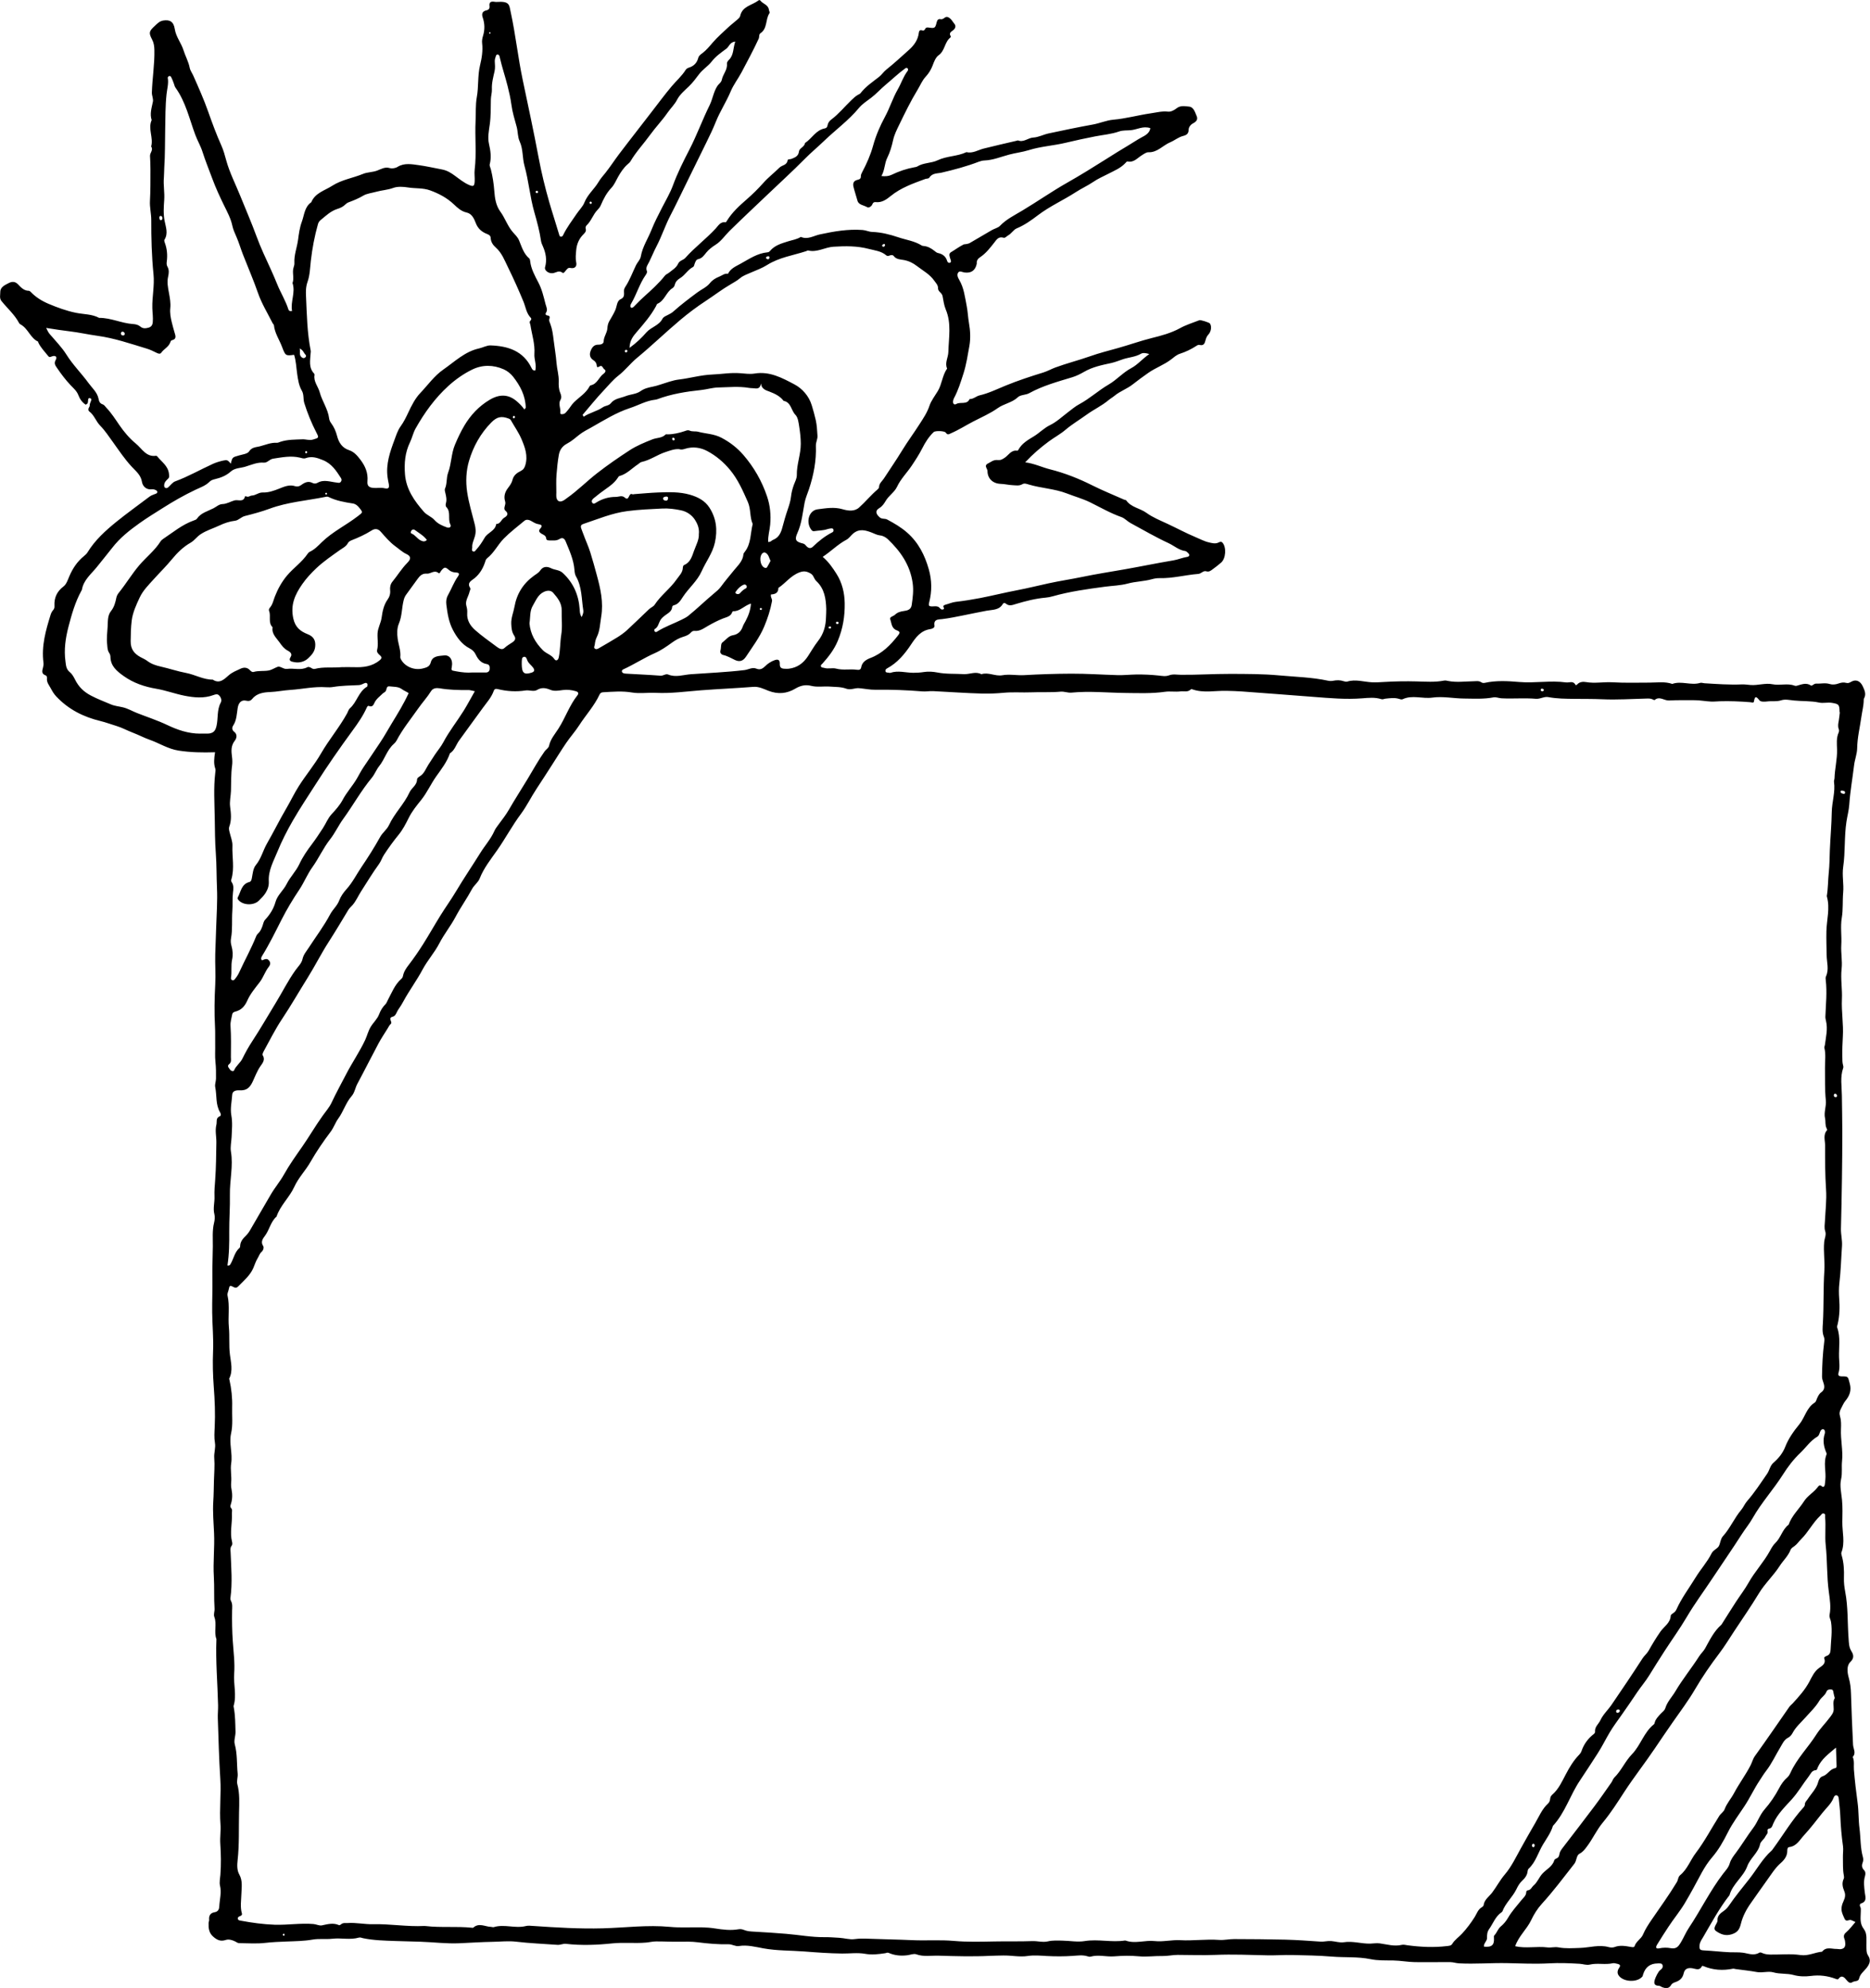 <?xml version="1.0" encoding="UTF-8"?>
<svg id="Layer_1" data-name="Layer 1" xmlns="http://www.w3.org/2000/svg" version="1.1" viewBox="0 0 618.11 656.91">
  <defs>
    <style>
      .cls-1 {
        fill: #000;
        stroke-width: 0px;
      }
    </style>
  </defs>
  <path class="cls-1" d="M71.08,248.58c-4.21.13-8.1.06-12.04-.55-3.5-.54-6.34-2.43-9.53-3.56-1.91-.67-3.71-1.64-5.61-2.36-1.85-.7-3.58-1.68-5.51-2.25-1.74-.52-3.44-1.17-5.21-1.6-5.6-1.35-10.52-3.82-14.55-8.08-.85-.89-1.32-1.75-1.87-2.76-.57-1.05-1.35-1.92-1.24-3.21.03-.39,0-.88-.44-1.03-1.39-.48-1.19-1.44-.88-2.52.15-.53.24-1.12.17-1.66-.73-5.54.77-10.74,2.38-15.92.16-.52.44-1.04.8-1.45.4-.46.49-.85.45-1.48-.13-2.63.81-4.71,3.02-6.38.94-.71,1.39-2.17,1.9-3.35,1.11-2.6,2.62-4.86,4.82-6.65.43-.35.87-.74,1.16-1.2,2.48-4.07,5.96-7.21,9.59-10.16,3.56-2.88,7.3-5.54,10.95-8.31.65-.49,1.44-.67,2.16-.99.59-.27.51-.8.01-1.09-.4-.23-.93-.4-1.37-.34-1.93.27-3.09-1.06-3.31-2.42-.37-2.33-2.04-3.58-3.39-5.04-2.36-2.55-4.25-5.4-6.26-8.2-1.31-1.81-2.59-3.76-4.17-5.37-1.41-1.44-1.96-3.48-3.61-4.7-.31-.23-.36-.7-.18-1.11.13-.29.38-.6.34-.88-.1-.85,1.07-2.07.19-2.35-1.19-.37-.4,1.36-1.07,1.84-.12.09-.26.16-.44.28-1.16-.73-1.98-1.92-2.41-3.09-.54-1.45-1.61-2.32-2.56-3.32-1.7-1.79-3.18-3.76-4.56-5.79-.48-.71-1.07-1.44-.39-2.6.59-1.01-.08-1.59-1.26-1.16-.5.18-.84.39-1.22-.11-1.15-1.47-2.51-2.79-3.3-4.52-.03-.07.02-.22-.01-.23-2.6-1.19-3.31-4.3-5.75-5.66-.2-.11-.44-.26-.54-.45-1.48-2.83-3.9-4.9-5.86-7.34-.73-.91-.37-2.05-.38-3.01,0-1.63,1.61-2.3,2.81-2.92.87-.46,2-.66,3.03.41.94.98,1.95,2.14,3.57,2.15.21,0,.46.17.62.34,1.67,1.78,3.77,3.06,5.93,3.97,2.9,1.22,5.88,2.32,9.03,2.96,2.56.53,5.29.39,7.68,1.68,3.88-.04,7.42,1.8,11.24,2.04.88.06,1.72.26,2.43.87.83.71,1.81.57,2.72.3.78-.23,1.23-.75,1.33-1.73.16-1.6-.1-3.17-.14-4.74-.09-3.74.77-7.39.39-11.19-.6-5.93-.76-11.92-.74-17.88,0-2.15-.55-4.2-.43-6.34.19-3.41.15-6.84.16-10.26,0-1.52-.05-3.03-.14-4.55-.07-1.08,1.19-1.99.37-3.14.83-2.9-1.12-5.85.17-8.74-.67-2.08,0-4.06.41-6.07.2-1.01-.37-1.96-.34-3.05.14-4.7.94-9.36.83-14.07-.03-1.22-.17-2.32-.76-3.44-1.18-2.26-1-2.73.91-4.5.82-.76,1.53-1.56,2.75-1.76,2.1-.33,3.44.23,3.84,2.79.41,2.65,2.12,4.58,2.88,7,.61,1.95,1.65,3.75,2.05,5.8.17.91.79,1.71,1.17,2.56,1.74,3.93,3.5,7.86,4.93,11.91,1.34,3.79,2.72,7.56,4.37,11.23.71,1.58,1.17,3.29,1.63,4.98,1.11,4.01,3.01,7.69,4.56,11.52,1.82,4.5,3.76,8.96,5.43,13.51,1.38,3.79,3.13,7.41,4.79,11.06.72,1.59,1.41,3.19,2.06,4.8,1.13,2.8,2.76,5.38,3.68,8.27.12.39.38.7,1.22.54-.59-3.06,1.21-6.08.15-9.24.66-1.71-.23-3.54.39-5.26.16-.44.26-.94.23-1.4-.14-2.64.87-5.08,1.21-7.61.27-2.05.54-4.07,1.25-5.98.83-2.24.87-4.89,3.12-6.44,1.3-3.12,4.43-3.84,6.93-5.45,3.16-2.02,6.82-2.53,10.18-3.92,1.43-.59,3.1-.52,4.61-1.07,1.36-.49,2.6-1.36,4.29-.83.58.18,1.75.06,2.5-.41,2.24-1.39,4.7-.89,6.99-.58,2.55.34,5.1.94,7.63,1.41,1.83.34,3.09,1.17,4.42,2.15,1.47,1.08,2.89,2.23,4.57,2.97,1.47.64,1.81.44,1.89-1.2.07-1.27-.15-2.57,0-3.83.66-5.37.03-10.76.3-16.13.13-2.61-.05-5.34.4-7.81.65-3.51.23-7.06,1.08-10.57.56-2.3.98-4.82.68-7.31-.09-.77.05-1.61.29-2.36.64-2.06.6-4.09-.09-6.1-.43-1.23-.1-2.07,1.15-2.35.9-.2,1.2-.64,1.09-1.5-.16-1.24.52-1.54,1.6-1.36.23.04.48.07.72.06,4.42-.31,4.17.94,4.72,3.5,1.6,7.4,2.39,14.94,3.96,22.36,1.81,8.57,3.65,17.14,5.27,25.75.92,4.9,2.11,9.77,3.5,14.6,1.03,3.58,2.21,7.11,3.26,10.68.09.32.17.64.54.68.34.04.6-.17.75-.48,1.2-2.54,2.92-4.74,4.47-7.05.84-1.26,2.04-2.4,2.56-3.72,1.06-2.69,3.29-4.46,4.69-6.83.65-1.11,1.51-2.05,2.31-3.05,1.56-1.97,2.93-4.09,4.44-6.1,2.04-2.71,4.14-5.38,6.21-8.07,1.5-1.95,3.01-3.89,4.51-5.83,2.23-2.87,4.39-5.81,6.73-8.59,1.53-1.81,3.34-3.38,4.62-5.42.26-.41.72-.62,1.19-.77,1.57-.51,2.54-1.6,2.95-3.16.21-.79.81-1.14,1.38-1.58,1.28-.97,2.28-2.18,3.32-3.4,1.63-1.9,3.55-3.56,5.38-5.28.87-.81,1.84-1.51,2.72-2.3.41-.37.95-.79,1.05-1.27.69-3.31,3.95-3.54,6.04-5.16.19-.15.47-.19.64.04.83,1.12,2.63,1.35,2.83,3.07.04.38.39.79.15,1.15-1.35,2.03-.58,5-2.96,6.58-.55.37-.31,1.21-.57,1.79-1.73,3.76-3.71,7.4-5.63,11.05-1.13,2.14-2.69,4.12-3.64,6.4-1.44,3.43-3.5,6.53-4.9,10.02-.89,2.22-1.95,4.47-3.04,6.65-2.25,4.54-4.45,9.1-6.7,13.65-1.76,3.56-3.45,7.16-5.28,10.67-1.72,3.31-2.85,6.84-4.57,10.14-.88,1.68-1.59,3.46-2.43,5.16-.47.97-1.27,1.8-.77,3.05.17.42-.13.92-.42,1.33-2.02,2.9-2.97,6.34-4.74,9.36-.12.21-.25.43-.29.65-.03.21-.01.51.12.65.26.27.59.13.84-.07.25-.2.47-.43.68-.67,2.02-2.16,4.33-4.02,6.44-6.09,1.18-1.16,2.31-2.34,3.33-3.64.37-.47.92-.62,1.33-.96,1.11-.9,2.44-1.65,3.04-2.99.5-1.11,1.68-1.14,2.37-1.91,3.11-3.5,6.9-6.3,10.07-9.75.84-.91,1.57-2.32,3.26-2.03.11.02.31-.31.43-.5,1.73-2.8,4.1-4.95,6.58-7.11,1.9-1.66,3.76-3.48,5.47-5.41,1.61-1.82,3.6-3.34,5.35-5.07.82-.81,2.42-.73,2.65-2.36.07-.5.84-.31,1.26-.49,1.16-.48,2.31-.83,2.51-2.49.13-1.1,1.82-1.45,1.98-2.75,2.28-1.48,3.58-4.29,6.55-4.84.55-.1.82-.44.9-.97.13-.84.6-1.48,1.26-1.97,2.49-1.86,4.42-4.29,6.65-6.42.7-.67,1.37-1.31,2.21-1.77.28-.15.62-.28.8-.52,1.69-2.21,4-3.71,6.14-5.4.86-.68,1.45-1.63,2.34-2.35,2.61-2.08,5.06-4.35,7.54-6.57,1.69-1.51,2.97-3.29,3.24-5.63.08-.7.4-1.02,1.12-.78.46.15.75-.03.95-.45.3-.62.73-.56,1.38-.47,1.81.26,1.99.12,2.42-1.67.21-.85.51-1.31,1.44-1.11.15.03.32,0,.47-.05.65-.19,1.07-1.02,1.94-.6,1,.48,1.45,1.47,2.09,2.25.54.67.24,1.52-.52,2.08-.64.47-1.43.9-.76,1.92.06.09,0,.37-.09.44-1.96,1.5-1.77,4.36-3.9,5.87-.99.7-1.54,2.18-2,3.42-.52,1.39-1.33,2.64-2.25,3.63-1.23,1.33-1.82,2.91-2.72,4.38-2.26,3.71-4.15,7.61-6.04,11.5-.79,1.62-1.62,3.26-2.03,5.09-.44,2-1.02,4.03-1.93,5.85-.96,1.91-.78,4.06-1.94,6.04,1.37.15,2.42.06,3.44-.44,2.38-1.15,4.87-1.99,7.47-2.46.31-.06.66-.09.92-.25,2.07-1.3,4.64-1.05,6.73-2.05,3.06-1.46,6.52-1.26,9.53-2.69,2.09.49,3.83-.71,5.72-1.19,3.68-.93,7.39-1.76,11.09-2.63.08-.02.17-.1.22-.07,1.89.77,3.34-.84,5.08-.94,1.75-.1,3.33-.99,5.06-1.36,4.87-1.05,9.75-2.06,14.66-2.95,2.28-.41,4.42-1.38,6.75-1.59,4.14-.36,8.15-1.49,12.25-2.09,1.94-.28,3.83-.8,5.85-.57.96.11,2.09-.55,2.76-1.08,1.36-1.07,2.78-.7,4.08-.6,1.64.13,2.03,1.88,2.59,3.13.49,1.1-.1,1.87-1.2,2.42-.77.39-1.44,1.25-1.45,2.09-.02,1.35-.7,1.79-1.83,2.07-1.56.39-2.82,1.5-4.23,2.08-2.45,1.01-4.25,3.42-7.24,3.31-.71-.02-1.48.56-2.16.98-1.5.92-2.67,2.53-4.79,2.05-.18-.04-.48.36-.7.58-1.57,1.67-3.69,2.51-5.64,3.52-1.66.86-3.38,1.59-4.95,2.67-1.82,1.24-3.87,2.15-5.73,3.36-4.12,2.68-8.63,4.66-12.59,7.68-2.14,1.63-4.41,3.25-7.01,4.33-1.02.42-1.72,1.73-2.84,2.33-.49.26-.9.9-1.45.74-1.66-.47-2.24.51-3.13,1.66-1.36,1.73-2.74,3.53-4.64,4.78-.71.47-1.17,1.08-1.11,1.98,0,.08,0,.16-.01.24-.5,2.2-1.85,3.12-4.06,2.82-.68-.09-1.55-.65-2.03-.02-.58.75-.12,1.74.3,2.45,1.57,2.66,1.89,5.67,2.47,8.6.37,1.87.43,3.8.76,5.67.45,2.54.57,5.17.13,7.62-.55,3.02-1,6.1-1.95,9.07-.9,2.8-1.75,5.6-3.16,8.2-.11.21-.17.45-.23.68-.24.98.25,1.64,1.02,1.19,1.4-.81,3.5.36,4.4-1.63,1.27.04,2.17-.95,3.28-1.21,3.05-.71,5.83-2.09,8.69-3.26,4.06-1.66,8.22-3.02,12.4-4.31,1.38-.43,2.61-1.14,3.95-1.64,3.75-1.38,7.63-2.36,11.39-3.68,3.08-1.09,6.23-1.89,9.36-2.76,3.73-1.04,7.36-2.36,11.14-3.3,3.15-.78,6.42-1.65,9.38-3.28,1.99-1.1,4.22-1.77,6.35-2.61.42-.17,3.26.75,3.49,1.08.64.9.45,2.64-.52,3.67-.53.56-.76,1.19-.94,1.89-.24.98-.6,1.88-1.92,1.53-.44-.12-.78.11-1.11.32-1.69,1.09-3.48,1.97-5.4,2.58-1.17.37-2.05,1.22-2.99,1.93-2.33,1.77-5.11,2.73-7.5,4.41-1.72,1.21-3.46,2.47-5.09,3.76-1.88,1.5-4.16,2.24-6.01,3.76-.65.54-1.44.99-2.11,1.55-2.19,1.82-4.8,3.03-7.07,4.67-2.35,1.7-4.89,3.21-7.05,5.04-1.76,1.5-3.73,2.53-5.53,3.86-2.66,1.97-5.2,4.11-7.82,6.91,3.06.39,5.5,1.63,8.16,2.3,4.86,1.22,9.51,3.05,14.01,5.31,3.45,1.73,7.04,3.17,10.57,4.74.21.09.55.07.66.23,1.63,2.32,4.54,2.57,6.67,4.11,2.11,1.53,4.59,2.52,6.97,3.63,3.07,1.43,6.05,3.05,9.16,4.35,1.51.63,3.02,1.45,4.54,1.79.87.2,2.16.59,3.22.01.44-.24.9-.35,1.29.11,1.32,1.54,1.08,5.19-.46,6.53-.9.78-1.83,1.52-2.79,2.21-.62.45-1.19.99-2.16.69-.98-.3-1.63.8-2.65.87-4.26.33-8.43,1.5-12.74,1.39-.89-.02-1.81.14-2.55.35-2.62.74-5.36.73-7.98,1.44-2.48.67-5.06.71-7.59,1.05-5.8.77-11.6,1.57-17.25,3.17-.76.22-1.56.37-2.35.44-3.33.29-6.54,1.12-9.72,2.07-1.14.34-2.28.86-3.39-.09-.37-.32-.82-.26-1.03.12-1.19,2.1-3.53,1.87-5.3,2.21-2.55.48-5.11,1.01-7.66,1.53-2.35.47-4.69.96-7.08,1.25-1.17.14-2.9-.05-2.53,2.19.11.67-.76,1.02-1.38,1.11-3.14.49-4.76,2.66-6.4,5.14-2.05,3.09-4.46,5.99-7.84,7.82-.38.2-.67.47-.59.92.09.52.56.46.94.51.24.03.51.13.71.06,2.52-.86,5.03-.02,7.55-.01,1.18,0,2.36-.07,3.56-.26,1.43-.22,2.97-.12,4.4.16,2.9.57,5.81.37,8.71.54,1.96.12,3.92-1.01,5.84.03,2.35-.76,4.57.76,6.94.34,2.36-.42,4.78.1,7.14-.03,5.22-.3,10.44-.47,15.66-.49,5.08-.02,10.17.34,15.25.48,2.07.06,4.14-.18,6.19-.21,2.43-.03,4.91.08,7.34.34,1.2.13,2.36.37,3.52-.06,1.29-.49,2.62-.19,3.92-.18,5.44.05,10.87-.31,16.31-.3,5.41.02,10.84,0,16.2.5,5.36.5,10.79.6,16.09,1.75.53.12,1.13.14,1.66.03,1.2-.24,2.37-.26,3.55.14.37.12.82.23,1.17.12,2.76-.85,5.45.11,8.18.24,1.35.06,2.71-.03,4.04-.11,3.57-.21,7.13-.28,10.71-.18,3.01.08,6.06.31,9.06-.27.52-.1.95.04,1.4.13,2.77.53,5.54.13,8.31.09.87-.01,1.76-.22,2.57.32.34.23.74.3,1.15.21,3.78-.84,7.66-.61,11.41-.29,5.18.44,10.33-.57,15.49.14,1.09.15,2.34-.66,3.11.79.13.25.44.03.59-.14.8-.88,1.98-.92,2.9-.76,2.93.51,5.83-.1,8.75.07,4.06.24,8.14.12,12.21.11,2.53,0,5.08-.43,7.55.43,3.03-1.1,6.17.59,9.22-.34.42-.13.94.09,1.41.12,4.11.24,8.21.56,12.34.38.95-.04,1.9.11,2.86.19,2.46.21,4.93-.74,7.33-.24,2.42.5,4.88-.43,7.24.46.22.08.49.11.71.05,1.58-.42,3.1-1.19,4.77-.08.33.22.91-.68,1.68-.64,1.49.08,2.96-.34,4.48.13.88.27,1.9.19,2.84-.15.84-.3,1.71-.48,2.59-.23.68.2,1.12-.05,1.72-.39,1.56-.88,2.97-.19,3.76,1.5.61,1.33,1.25,2.61.41,4.07-.07.13-.08.31-.08.47-.01,1.89-.51,3.7-.77,5.54-.48,3.47-1.35,6.88-1.4,10.44-.03,1.85-.79,3.7-1.02,5.61-.52,4.33-1.29,8.63-1.59,12.99-.13,1.89-.64,3.72-.92,5.58-.77,4.99-.36,10.05-1.09,15.02-.41,2.84.25,5.61,0,8.42-.25,2.78,0,5.62-.46,8.36-.51,3.03.02,6.02-.17,9.03-.16,2.59.4,5.22.11,7.85-.37,3.33.26,6.68.1,10-.19,4.13.55,8.23.31,12.32-.14,2.3-.22,4.57-.17,6.87.02.88-.02,1.75.23,2.61.09.3.16.67.06.95-1.07,3.01-.47,6.07-.44,9.13.04,4,.14,7.99.14,11.99,0,5.19-.04,10.37-.12,15.56-.08,5.48-.19,10.96-.33,16.44-.05,1.92.48,3.78.35,5.72-.29,4.1-.38,8.21-.87,12.3-.2,1.65-.18,3.36-.06,5.02.22,2.87.15,5.7-.5,8.5-.09.39-.28.79-.15,1.16,1.14,3.19.51,6.5.6,9.74.05,1.73.36,3.5-.18,5.24-.25.81.2,1.13,1.04,1.13,2.29,0,2.05.1,2.65,2.24.68,2.38,0,4.14-1.45,5.9-.59.72-.94,1.65-1.4,2.48-.48.86-.63,1.63-.31,2.69.38,1.26.35,2.69.29,4.04-.17,3.58.73,7.13.35,10.7-.21,1.96.15,3.92-.31,5.91-.51,2.24.09,4.58.3,6.83.23,2.45.15,4.92.11,7.32-.05,3.34.97,6.76-.3,10.07-.1.26-.01.63.07.93.74,2.46.84,4.94.76,7.51-.05,1.43.13,3,.41,4.48,1,5.15.73,10.39,1.13,15.59.11,1.38.08,2.77.92,4.11.6.96,1.12,2.19-.34,3.57-1.31,1.23-1.01,3.52-.51,5.27.48,1.71.67,3.37.72,5.13.16,5.65.41,11.3.68,16.94.07,1.36,1.12,2.72-.11,4.04.62,1.36.28,2.82.4,4.23.3,3.63.71,7.25,1.21,10.86.39,2.83.27,5.73.64,8.57.4,3.13.25,6.33,1.11,9.4.18.64.17,1.23-.07,1.86-.34.88-.3,1.72.42,2.44.59.59.55,1.34.35,2.02-.55,1.83-.26,3.62-.06,5.45.15,1.3.84,2.95-1.25,3.58-.38.12-.52.66-.29,1.03.32.53.21,1.07.21,1.62-.02,2-.45,3.94,1.02,5.83,1.18,1.52.78,3.64.84,5.53.03,1.11-.09,2.26.58,3.25,1.04,1.55.41,2.88-.59,4.13-.88,1.1-2.08,1.92-2.42,3.46-.23,1.04-1.49.69-2.21,1.17-.75.5-1.33.04-1.94-.71-.56-.68-1.51-1.93-2.64-.4-.22.3-.56.15-.87.03-2.71-1.02-5.41-1.37-8.39-.97-1.73.23-3.81.18-5.59-.32-2.21-.61-4.47-.24-6.69-.88-1.69-.48-3.61.24-5.46-.1-2.31-.43-4.66-.66-6.99-.98-.31-.04-.64-.18-.93-.12-3.31.67-6.53.47-9.66-.83-.22-.09-.48-.21-.62.07-.79,1.53-2.05.76-3.13.61-1.5-.22-2.51.16-2.85,1.68-.35,1.54-1.23,2.34-2.58,2.84-.59.22-1.22.39-1.57,1.01-.71,1.25-1.78,1.15-2.91.74-.37-.13-.72-.46-1.09-.47-1.39-.05-1.82-.6-1.41-1.99.22-.73,1.11-2.74,1.83-3.22.59-.4.95-.93.75-1.61-.19-.69-.86-.57-1.41-.6-.08,0-.16.01-.24.02q-3.68.02-4.8,3.68c-.07.22-.09.48-.22.65-1.74,2.13-6.62,1.83-7.97-.56-.43-.76-.2-1.66.36-2.43.46-.64.15-1.04-.55-1.18-.55-.11-1.14-.34-1.64-.22-2.5.57-5.07-.15-7.57.44-1.1.26-2.22-.19-3.33-.26-3.38-.21-6.81-.33-10.13-.15-4.63.25-9.23.03-13.82-.07-5.33-.11-10.66.35-15.98.07-.97-.05-1.89-.39-2.84-.4-3.92-.04-7.83.06-11.75,0-2.38-.04-4.7-.5-7.08-.54-2.51-.04-5.12.07-7.57-.44-4.26-.87-8.56-.49-12.82-.85-4.32-.36-8.7-.42-13.05-.52-2.75-.06-5.49.16-8.24.1-5.73-.13-11.45-.38-17.19-.14-4.14.17-8.29.01-12.44,0-1.68,0-3.36.41-4.98.37-2.61-.06-5.2.34-7.79.1-2.74-.26-5.49-.2-8.19.01-2.63.21-5.24-.63-7.84.1-.28.08-.65,0-.94-.1-1.65-.53-3.28-.26-4.96-.15-2.83.19-5.68.19-8.54.04-2.07-.11-4.21-.33-6.3-.01-2.7.41-5.38-.21-8.08-.16-1.49.03-3.03.05-4.51.12-5.65.27-11.3.11-16.94-.06-2.45-.07-4.9.43-7.35-.46-.82-.3-1.96.2-2.94.32-2.18.27-4.21.07-6.19-.79-.43-.19-.76.07-1.14.12-2.21.33-4.38.6-6.66.19-2.48-.44-5.06-.06-7.58-.09-4.15-.05-8.29-.35-12.39-.67-4.5-.35-9.04-.22-13.56-1.03-2.62-.47-5.37-1.23-8.14-.78-1.21.2-2.2-.61-3.47-.58-3.4.07-6.79-.22-10.18-.66-2.02-.26-4.11-.21-6.19-.18-2.51.04-5.04-.12-7.56-.1-1.11,0-2.18.29-3.26.38-3.73.33-7.46-.12-11.2.27-5.08.53-10.2.73-15.31.15-.98-.11-1.83.4-2.83.33-4.57-.33-9.15-.51-13.71-1.05-2.51-.3-5.09.01-7.64.05-3.71.06-7.42.32-11.13.48-4.25.18-8.52-.37-12.79-.51-2.76-.09-5.53-.14-8.29-.24-3.56-.13-7.17-.2-10.69-.93-.46-.1-.89-.34-1.39-.19-2.89.83-5.85.04-8.72.37-2.2.25-4.37-.1-6.58.29-2.81.49-5.7.52-8.57.63-2.38.09-4.74.19-7.12.46-2.81.33-5.69.09-8.54.08-.5,0-.88-.32-1.3-.54-.99-.49-2.15-.85-3.16-.51-1.78.6-2.98-.05-4.22-1.17-1.34-1.21-1.5-2.74-1.45-4.37.01-.4.22-.8.18-1.18-.14-1.36.5-2.23,1.75-2.43,1.25-.2,1.56-.99,1.61-2,.12-2.28.8-4.5.22-6.88-.24-1,.05-2.33.14-3.51.26-3.42.2-6.83-.03-10.27-.15-2.12.23-4.26.06-6.42-.39-5,.27-10.01-.06-15.04-.43-6.65-.59-13.31-.82-19.97-.05-1.43.12-2.87.09-4.31-.17-7.29-.84-14.57-.55-21.88-.89-2.37.21-4.92-.68-7.29-.34-.92.13-1.83.06-2.8-.24-3.48-.02-7-.23-10.49-.3-4.82.29-9.62.07-14.45-.15-3.46-.48-6.97-.26-10.42.15-2.28.16-4.58.22-6.85.07-2.52.3-5.04.1-7.58-.13-1.65.52-3.31.23-4.97-.3-1.74-.16-3.46-.08-5.19.21-4.45.03-8.88-.31-13.33-.29-3.86-.4-7.76-.23-11.67.19-4.27-.24-8.56-.29-12.85-.05-3.88.15-7.76.07-11.64-.06-3.4.11-6.8.14-10.19.03-2.58-.23-5.25.41-7.84.22-.9.34-1.94.11-2.81-.52-1.99.12-3.93.03-5.91-.08-1.76.09-3.62.23-5.44.3-4.11.32-8.25.39-12.38.03-1.95-.48-3.89.01-5.88.25-1.02-.3-2.23,1.16-2.8.48-.19.31-.87.05-1.29-1.53-2.58-1.02-5.54-1.59-8.29-.2-.98.24-1.87.25-2.83.02-1.84.02-3.66-.18-5.5-.22-1.97-.04-3.98-.09-5.98-.04-1.91.05-3.83-.06-5.72-.26-4.67-.17-9.31.08-13.97.18-3.31-.09-6.65,0-9.97.08-2.99.22-5.98.31-8.97.13-4.29.46-8.58.26-12.89-.17-3.81-.1-7.63-.38-11.43-.29-3.93-.3-7.87-.36-11.8-.08-4.93-.41-9.86.17-14.79.06-.47.16-1,.01-1.43-.59-1.71-.37-3.44-.08-5.37ZM608.05,235.29c-.04-2.49-.25-2.65-2.48-3.03-1.44-.25-2.92.19-4.26-.1-2.75-.59-5.54-.4-8.29-.68-1.38-.14-2.97-.49-4.18-.09-1.61.53-3.15.2-4.71.4-.85.11-2.15.15-2.53-.33-1.15-1.46-1.54-1.53-1.86.4-.08.5-.84.21-1.3.17-3.32-.26-6.65-.4-9.98-.3-.94.03-1.88.14-2.85.1-1.82-.08-3.65-.45-5.42-.45-2.84,0-5.69-.06-8.52.09-1.6.08-3.13-1.55-4.76-.14-.09.07-.44-.13-.65-.23-.68-.32-1.39-.28-2.12-.26-4.83.12-9.68.45-14.5.23-3.05-.14-6.09-.09-9.13-.13-2.96-.03-5.88-.05-8.79-.59-.56-.1-1.1,0-1.65.15-.77.2-1.58.48-2.35.42-3.82-.34-7.64.04-11.45-.17-.87-.05-1.77-.46-2.58-.31-3.25.63-6.52.42-9.77.39-3.49-.03-7.04-.79-10.44-.31-3.31.47-6.68-.97-9.88.55-.31.14-.8,0-1.17-.13-1.49-.46-2.98-.22-4.47-.07-.46.05-.88.33-1.39.16-2.08-.66-4.18-.44-6.32-.27-5.38.43-10.75-.07-16.11-.48-7.93-.6-15.86-1.23-23.79-1.8-1.59-.12-3.18-.14-4.77-.19-3.85-.13-7.75.83-11.54-.53-.13-.05-.35-.03-.44.06-.99,1-2.27.51-3.42.65-1.7.22-3.45-.11-5.1.13-4.37.62-8.76.44-13.11.39-5.94-.07-11.87-.69-17.83-.11-1.17.11-2.39-.43-3.56-.32-3.24.3-6.49.08-9.72.22-3.01.12-6.02-.14-9.04.14-2.36.22-4.77.33-7.14.27-5.41-.14-10.82-.55-16.23-.81-1.19-.06-2.4.19-3.58.09-5.14-.43-10.29-.61-15.44-.54-1.85.03-3.63-.36-5.45-.52-1.45-.13-2.79.71-4.24.17-1.75-.65-3.61-.56-5.45-.7-2.07-.15-4.16.27-6.2-.25-1.88-.48-3.57-.05-5.21.93-2.83,1.68-5.73,1.93-8.9.7-1.56-.6-3.12-1.44-5-1.29-5.77.46-11.55.7-17.32,1.14-4.97.39-9.92,1.09-14.94.84-2.59-.13-5.26.32-7.79-.11-3.21-.55-6.33-.26-9.49-.09-.61.03-1.01.19-1.29.82-1.72,3.7-4.51,6.7-6.7,10.1-1.29,2-2.9,3.79-4.25,5.76-1.66,2.43-3.19,4.94-4.79,7.42-1.68,2.61-3.36,5.23-5.07,7.82-1.8,2.72-3.23,5.71-5.16,8.3-2.86,3.83-5.09,8.05-7.82,11.95-2.09,2.99-4.44,5.89-5.81,9.39-.5,1.28-1.85,2.21-2.52,3.46-1.69,3.15-3.78,6.05-5.45,9.21-1.6,3.02-3.8,5.72-5.36,8.75-1.58,3.06-3.91,5.59-5.54,8.65-1.9,3.58-4.38,6.89-6.33,10.49-.49.91-1.03,1.81-1.64,2.65-.6.83-.85,2.18-1.83,2.42-1.89.46.05,1.77-.73,2.44-.47.4-.74,1.03-1.08,1.57-1,1.62-2.08,3.21-2.98,4.9-2.36,4.41-4.59,8.88-6.96,13.28-.72,1.34-.9,2.94-1.92,4.1-1.93,2.2-2.69,5.07-4.4,7.4-.97,1.32-1.46,2.93-2.49,4.31-2.42,3.21-4.71,6.54-6.7,10.03-1.63,2.85-3.97,5.2-5.34,8.21-1.59,3.49-4.63,6.13-5.87,9.83-1.94,1.7-2.33,4.32-3.8,6.32-.69.94-1.56,1.99-.61,3.43.3.46.04,1.43-.56,1.95-.64.55-.83,1.35-1.25,2.02-.63,1.01-.97,2.14-1.43,3.22-1.06,2.5-3.15,4.23-5,6.12-.35.36-.78.64-1.46.28-1.36-.71-1.41-.64-1.74.91-.13.61-.49,1.18-.34,1.86.78,3.46.1,6.98.44,10.49.29,2.97-.04,5.97.34,8.99.32,2.59,1.08,5.32-.22,7.92-.06.11.04.31.07.46.66,2.95.98,5.98.89,8.96-.09,2.91.3,5.83-.36,8.77-.72,3.23.56,6.54.04,9.88-.32,2.05.2,4.2,0,6.31-.07.71-.04,1.45.1,2.15.33,1.67.33,3.32-.19,4.95-.15.47-.32.93.07,1.35.51.56.23,1.19.26,1.81.16,3.1-.74,6.2.04,9.3.12.47.17.96-.16,1.38-.5.64-.34,1.35-.31,2.07.2,5.06.64,10.11-.06,15.17-.04.3.03.66.17.92.59,1.05.4,2.18.38,3.29-.05,3.35,0,6.71.23,10.03.24,3.58.73,7.18.46,10.74-.27,3.54.87,7.08-.17,10.59-.06.21.02.47.06.71.48,2.6.47,5.21.55,7.84.05,1.45-.6,2.89-.25,4.16.88,3.21.64,6.47.96,9.7.12,1.22-.39,2.44-.11,3.49.85,3.14.63,6.39.57,9.48-.12,5.23.11,10.5-.48,15.73-.17,1.55-.22,3.29.56,4.66,1.17,2.07.75,4.27.7,6.32-.06,2.2-.46,4.37.16,6.55.14.49-.16.71-.58.87-.47.17-.93.45-.72,1.03.14.41.62.44,1.02.51,3.67.68,7.34,1.19,11.1,1.32,4.29.14,8.56-.59,12.85-.23.96.08,1.91.63,2.8.44,1.89-.4,3.72-.92,5.62-.08.16.07.48-.07.64-.22.67-.64,1.5-.42,2.28-.47,2.8-.19,5.58.46,8.34.39,5.67-.14,11.29.88,16.95.58.16,0,.32.01.48.03,5.06.58,10.16.03,15.22.55.16.02.38.07.46-.01,1.89-1.73,3.91-.33,5.88-.27.31.01.65.17.93.08,3.49-1.06,7.07.52,10.57-.35.75-.19,1.59-.1,2.38-.04,7.68.52,15.33,1,23.06.79,7.39-.2,14.76-1.19,22.21-.48,3.5.34,7.1.08,10.66.16,1.42.03,2.82.13,4.25.36,2.54.4,5.16.73,7.75.27.68-.12,1.25,0,1.85.24,1.05.43,2.16.49,3.29.55,3.55.2,7.1.42,10.64.72,4.25.35,8.46,1.16,12.75,1.1,1.58-.02,3.18.12,4.76.21,1.72.09,3.41.67,5.13.43,1.44-.2,2.85-.19,4.29-.13,4.89.2,9.79.25,14.68.48,4.6.21,9.19-.16,13.81.25,4.42.39,8.89.27,13.34.18,4.19-.09,8.37.04,12.55-.12,1.74-.07,3.45.5,5.18.09,1.61-.38,3.26-.27,4.89-.24,2.43.05,4.93.53,7.29.14,4.45-.72,8.87.51,13.28-.18.08-.01.16,0,.24.02,3.17,1.13,6.38-.21,9.61.16,2.76.31,5.59-.45,8.46-.29,4.26.24,8.54-.41,12.83-.09,1.64.12,3.32-.29,4.98-.28,5.63.02,11.26.05,16.89.19,3.88.1,7.76.38,11.64.65,1.18.08,2.29-.28,3.52-.19,1.4.11,2.85.61,4.17.4,2.99-.48,5.85.54,8.79.45,1.02-.03,2.03-.22,3.09-.08,2.42.33,4.81,1.09,7.31.49.59-.14,1.27.06,1.9.14,4.34.58,8.69.79,13.05.26.66-.08,1.34-.1,1.7-.7.84-1.4,2.22-2.27,3.28-3.43,1.54-1.68,2.94-3.53,4.15-5.46.71-1.14,1.07-2.48,2.33-3.22.26-.15.59-.44.62-.69.23-1.87,1.83-2.85,2.82-4.16,1.47-1.95,2.59-4.12,4.21-6.02,2.16-2.53,3.64-5.67,5.28-8.62,1.56-2.81,3.15-5.62,4.77-8.39,1.26-2.16,2.26-4.62,4.19-6.38.43-.39.64-.91.71-1.48.06-.57.23-1.06.7-1.46,2.13-1.85,3.24-4.38,4.52-6.8,1.19-2.27,2.51-4.46,4.29-6.32.4-.41.7-.81.89-1.36.68-1.99,1.85-3.69,3.43-5.08.42-.37,1.07-.7,1.02-1.25-.14-1.65,1.18-2.54,1.77-3.8.92-1.98,2.52-3.4,3.71-5.14,3.46-5.06,6.89-10.14,10.21-15.29.59-.92,1.45-1.55,2.02-2.55,1.19-2.12,2.46-4.23,3.87-6.26,1.19-1.71,3.32-2.88,3.44-5.32.01-.29.48-.62.8-.83.48-.31.83-.66,1.08-1.21,1.71-3.8,4.23-7.12,6.39-10.65,1.64-2.68,3.82-5.04,5.23-7.89.55-1.11,1.94-1.55,2.4-2.41.51-.95.55-2.36,1.32-3.22,2.42-2.66,3.79-6.03,6.1-8.77.74-.88,1.15-2,1.96-2.92,2.44-2.79,4.46-5.92,6.57-8.97.82-1.18.98-2.68,2.08-3.64,1.7-1.48,3.09-3.15,3.92-5.29,1.08-2.77,2.83-5.2,4.67-7.45,1.85-2.27,2.37-5.46,5.04-7.13.49-.3.58-.93.81-1.44.34-.73.68-1.49,1.35-1.96,1.24-.85,1.16-2.03.76-3.18-.23-.69-.48-1.33-.47-2.07.04-3.74.23-7.48.7-11.2.08-.65.17-1.29-.08-1.89-.63-1.51-.42-3.15-.33-4.64.32-5.74.11-11.49.48-17.22.21-3.18-.35-6.34-.05-9.52.11-1.18.75-2.32.34-3.54-.37-1.11-.16-2.21-.1-3.33.17-3.51.61-7.04.37-10.52-.33-4.84-.32-9.67-.31-14.51,0-1.68-.73-3.49.64-5.03.09-.1-.05-.45-.16-.65-.53-1.04-.26-2.2-.5-3.28-.45-1.99.46-3.93.26-5.91-.37-3.58-.23-7.18-.28-10.76-.03-2.21.34-4.41-.2-6.61-.07-.28.13-.61.17-.92.33-2.65,1.01-5.28.37-7.96-.11-.47-.22-.91-.21-1.4.15-4.05.6-8.09.12-12.14-.05-.39-.08-.85.08-1.18,1.06-2.32.25-4.66.22-7.01-.04-2.62-.14-5.25-.08-7.88.08-3.81,1.25-7.63.17-11.45-.02-.08-.05-.16-.04-.24.44-2.56.38-5.17.65-7.71.27-2.5.26-5,.36-7.48.17-4.19.56-8.37.63-12.55.06-3.36,1.23-6.62.74-10-.05-.37.16-.78.17-1.17.09-3.17.92-6.28.84-9.47-.05-1.89-.29-3.81.53-5.64.15-.33.15-.82.02-1.16-.37-.97-.13-1.88.03-2.83.16-.94.24-1.9.33-2.7ZM75.16,418.18c.62.14.83-.14.99-.4,1.09-1.78,1.36-4.01,3.06-5.46.15-.13.17-.45.18-.68.07-1.38.92-2.36,1.82-3.24.58-.57,1.04-1.17,1.44-1.87,2.24-3.91,4.55-7.79,6.8-11.7,1.34-2.33,3.12-4.4,4.4-6.69,1.78-3.19,3.88-6.13,5.95-9.09,2.39-3.41,4.46-7.03,6.9-10.42.97-1.35,2.14-2.66,2.89-4.25,1.5-3.21,3.22-6.31,4.85-9.46,1.98-3.82,4.44-7.37,6.27-11.28.66-1.42.98-2.95,1.84-4.35.87-1.42,2.18-2.58,2.74-4.07.5-1.33,1.15-2.4,2.11-3.36.4-.4.55-.95.81-1.43,1.31-2.42,2.28-5.08,4.44-6.96.32-.28.48-.6.56-1.01.28-1.41,1.05-2.53,1.93-3.67,1.69-2.19,3.26-4.49,4.74-6.83,1.98-3.14,3.8-6.38,5.76-9.53,1.68-2.7,3.55-5.28,5.17-8.01,2.55-4.28,5.35-8.39,7.98-12.62,1.5-2.41,3.44-4.54,4.6-7.16.36-.81.88-1.48,1.4-2.18,1.18-1.6,2.44-3.19,3.41-4.88,1.97-3.43,4.12-6.74,6.16-10.12,1.86-3.07,3.58-6.25,5.67-9.19.46-.65,1.29-1.05,1.46-1.85.46-2.17,1.95-3.86,3.06-5.59,2.31-3.58,3.64-7.69,6.3-11.05.48-.6.4-1.11-.53-1.38-1.41-.41-2.81-.56-4.26-.38-1.35.16-2.78.47-4.04-.04-1.57-.64-2.9-.95-4.52.02-1.07.64-2.55-.03-3.74.15-3.14.49-6.18.3-9.22-.44-.6-.15-1.09-.12-1.34.59-.78,2.22-2.41,3.95-3.72,5.78-2.57,3.57-5.21,7.11-7.78,10.7-.99,1.39-1.42,3.18-2.98,4.15-.96,2.85-2.81,5.2-4.5,7.58-1.79,2.51-3.02,5.35-4.96,7.78-1.52,1.89-3.08,3.79-4.18,6.02-.95,1.91-1.95,3.85-3.28,5.48-1.75,2.14-3.36,4.36-4.87,6.67-.65.99-.96,2.11-1.69,3.11-2.09,2.86-3.9,5.91-5.83,8.89-.98,1.51-1.67,3.2-2.86,4.59-.46.54-1.03.97-1.41,1.61-2.17,3.61-4.33,7.23-6.61,10.77-2.44,3.8-4.45,7.85-6.84,11.66-2.85,4.56-5.52,9.23-8.51,13.71-2.24,3.36-4.04,7.01-6,10.55-.22.4-.52,1.07-.35,1.34.96,1.52-.09,2.66-.78,3.67-1.1,1.59-1.74,3.39-2.54,5.08-.95,2.02-2.05,2.98-4.34,2.84-.83-.05-2.33.07-2.41,1.42-.14,2.29-.72,4.55-.29,6.91.43,2.33.18,4.77.08,7.11-.07,1.58-.48,3.29-.22,4.82.81,4.79-.43,9.49-.34,14.25.08,4.03-.25,8.12-.22,12.17.03,3.75,0,7.46-.6,11.24ZM192.57,137.09c.12.2.24.4.36.61,1.98-1.33,4.37-1.77,6.3-3.1.87-.6,1.99-.48,2.7-1.38,1.22-1.56,3.19-1.65,4.88-2.32,1.63-.64,3.48-.62,4.94-1.66,1.21-.87,2.59-1.19,3.98-1.46.79-.15,1.54-.38,2.3-.62,2.12-.65,4.24-1.49,6.42-1.75,3.68-.44,7.24-1.5,10.99-1.65,3.08-.12,6.14-.69,9.26-.43,1.59.13,3.23.36,4.78.1,4.93-.81,9.09,1.47,13.08,3.57,2.62,1.38,4.85,3.88,5.77,6.97.48,1.6.95,3.21,1.31,4.84.38,1.69.46,3.46.57,5.21.07,1.11-.57,2.12-.53,3.28.19,4.9-.73,9.65-2.26,14.29-.5,1.51-1.17,2.99-1.47,4.54-.64,3.38-.94,6.83-2.39,10.04-.97,2.14-.57,2.87,1.83,3.42.66.15.86.58,1.24.96.63.63,1.35.8,2.09.08,1.92-1.86,4-3.51,6.4-4.73.29-.15.46-.44.39-.8-.11-.52-.51-.54-.92-.48-.39.06-.8.12-1.17.25-1.36.46-2.78.4-4.17.63-.45.08-.73-.01-1.02-.37-1.96-2.44-.94-6.46,2.02-6.83,2.7-.34,5.46-.85,8.28-.02,1.74.51,3.87.84,5.44-.57,2.11-1.89,3.91-4.12,6.08-5.96.23-.2.51-.51.51-.78.03-1.26,1.01-1.95,1.61-2.86,2.01-3.08,4.1-6.12,6.02-9.26,1.83-3,3.94-5.83,5.83-8.8,1.21-1.89,2.46-3.72,3.2-5.95.56-1.69,1.8-3.27,2.77-4.88,1.4-2.34,1.48-5.19,3.07-7.43-.84-1.89.37-3.64.41-5.49.12-4.71,1.08-9.44-.86-14.04-.58-1.38-.77-2.94-1.05-4.41-.22-1.15-1.52-1.45-1.5-2.59.03-1.06-.71-1.73-1.25-2.51-1.48-2.13-3.76-3.32-5.74-4.85-1.25-.96-2.6-1.65-4.26-1.97-1.1-.21-2.53-.15-3.39-1.32-.31-.42-.86-.37-1.34-.18-.39.16-.8.24-1.13-.04-1.65-1.44-3.75-1.61-5.74-2.13-3.86-1.02-7.75-.98-11.71-.73-2.84.17-5.42,1.97-8.37,1.24-.19-.05-.44.15-.67.23-4.34,1.41-8.91,2.05-12.91,4.57-1.62,1.03-3.56,1.73-5.38,2.52-1.16.51-2.49.96-3.49,1.79-1,.83-2.09,1.45-3.19,2.09-2.81,1.62-5.37,3.62-8.08,5.39-3,1.96-5.86,4.1-8.59,6.4-4.85,4.08-9.41,8.5-14.29,12.53-2.19,1.81-3.87,4.08-6.13,5.83-1.79,1.39-3.28,3.23-4.86,4.91-2.44,2.58-4.66,5.37-6.98,8.07ZM500.82,643.12c3.52.82,7.14-.05,10.72.4,1.16.14,2.35-.25,3.57-.02,2.34.45,4.76.26,7.09.19,3.19-.09,6.33-1.17,9.57-.27.59.16,1.34.19,1.9-.02,1.8-.69,3.56-.36,5.34-.05.47.08,1.14.23,1.29-.26.51-1.61,2.16-2.37,2.78-3.83.75-1.75,1.76-3.3,2.84-4.88,2.81-4.12,5.76-8.15,8.34-12.43.46-.76.38-1.72,1.12-2.33,2.38-1.96,3.34-4.93,5.16-7.32,2.9-3.82,5.16-8.14,7.73-12.21.5-.8,1.47-1.37,1.78-2.22.74-1.99,2.17-3.54,3.11-5.32,1.67-3.14,3.81-5.99,5.44-9.14.54-1.04.78-2.18,1.51-3.19,3.84-5.33,7.55-10.75,11.3-16.15.32-.47.78-.79,1.15-1.19,2.03-2.23,4.05-4.44,5.5-7.16.85-1.6,1.59-3.34,3.18-4.51,1-.74,2.42-1.43,1.73-3.22-.13-.34.41-.65.79-.78.98-.35,1.28-1.07,1.32-2.04.11-3.08.64-6.15.14-9.25-.12-.78-.64-1.47-.47-2.31.5-2.54.09-5.12-.25-7.59-.71-5.12-.47-10.28-1.03-15.42-.33-3,.1-6.16-.2-9.24-.04-.45.2-1.02-.41-1.22-.57-.19-.82.38-1.15.69-2.5,2.32-3.98,5.47-6.43,7.86-.69.68-1.27,1.58-2.09,2.18-.52.38-1.1.68-1.35,1.31-.8,2.03-2.43,3.5-3.59,5.3-2.05,3.2-4.9,5.79-6.88,9.07-2.54,4.21-5.36,8.25-8.07,12.36-1.66,2.51-3.22,5.1-5.04,7.49-2.88,3.79-5.59,7.73-7.97,11.8-2.25,3.85-4.92,7.38-7.45,11.01-1.98,2.84-3.95,5.74-5.88,8.6-3.26,4.84-6.88,9.43-10.07,14.33-2.24,3.45-4.44,6.92-7.1,10.12-2.01,2.41-3.33,5.39-5.25,7.93-.71.94-1.32,1.78-2.47,2.38-1.05.55-.87,2.26-1.68,3.3-3.52,4.49-6.93,9.06-10.78,13.28-1.44,1.58-2.61,3.48-3.49,5.34-1.47,3.09-4.17,5.32-5.3,8.66ZM176.93,122.46c.5-1.93-.42-3.73-.29-5.5.23-3.3-.82-6.36-1.31-9.52-.08-.53-.51-1.01.03-1.53.24-.23.36-.61.11-.86-1.48-1.48-1.69-3.52-2.43-5.34-1.57-3.82-3.27-7.6-5.09-11.31-1.15-2.33-2.06-4.84-4.12-6.65-.9-.79-1.57-1.81-1.64-3.1-.04-.72-.42-1.02-1.13-1.3-1.74-.66-3.08-1.74-3.8-3.65-.54-1.44-1.31-3.1-3.01-3.47-1.78-.39-3.02-1.55-4.19-2.66-2.3-2.19-4.95-3.59-7.89-4.66-2.37-.86-4.85-.58-7.26-.96-1.62-.26-3.48-.39-4.97.16-1.83.67-3.72.74-5.54,1.25-1.45.41-3.14.58-4.29,1.27-1.6.96-3.24,1.61-4.95,2.25-.36.14-.71.38-.98.66-.75.77-1.69,1.2-2.69,1.51-2.17.69-3.77,2.24-5.47,3.64-.43.35-.76.78-.92,1.36-1.12,3.97-1.88,8-2.35,12.09-.27,2.34-.31,4.79-1.09,6.97-.59,1.67-.59,3.18-.51,4.83.28,6.02.36,12.05,1.56,17.99.05.22-.02.47-.03.7-.12,2.35-.76,4.79,1.13,6.8.1.11.19.3.16.43-.42,2.21,1.19,3.83,1.71,5.77.79,2.96,2.72,5.52,3.11,8.63.07.57.28,1.05.63,1.52.97,1.29,1.59,2.72,2,4.3.55,2.14,1.67,3.93,3.96,4.68,1.61.53,2.64,1.71,3.68,3.06,1.67,2.18,2.64,4.43,2.4,7.2-.14,1.55.5,2.11,2.08,2.22,1.17.08,2.32-.17,3.52.09,1.47.32,1.73-.14,1.38-1.73-.14-.62-.24-1.25-.33-1.88-.6-4.36.79-8.37,2.27-12.33.58-1.55,1.05-3.15,2.07-4.55,1.01-1.39,1.78-2.98,2.52-4.55,1.07-2.29,2.25-4.62,3.93-6.39,2.51-2.63,4.61-5.68,7.65-7.79,3.76-2.61,7.11-5.94,11.79-6.97,1.29-.28,2.59-1.04,3.79-1,5.72.19,10.81,1.77,13.56,7.46.21.43.42.87,1.22.84ZM15.25,108.34c.48,1.04.77,1.56,1.19,2.06,1.9,2.24,4.01,4.36,5.55,6.83,2.13,3.39,4.96,6.17,7.29,9.37,1.19,1.64,2.86,3.03,3.28,5.12.19.95.42,1.59,1.43,1.92.47.15.81.73,1.19,1.13,1.66,1.73,2.93,3.74,4.28,5.71,1.54,2.24,3.36,4.4,5.45,6.11,1.99,1.62,3.37,4.51,6.68,4.02.12-.02.31.11.4.22,1.44,1.8,3.57,3.11,3.86,5.74.08.68.23,1.12-.34,1.66-.56.53-1.17,1.12-1.24,1.99-.03.4-.03.81.42,1.01.33.15.64.03.88-.18.78-.67,1.44-1.66,2.34-1.99,4.32-1.58,8.29-3.88,12.45-5.77,1.08-.49,2.24-.83,3.4-1.09,1.35-.3,1.47-.18,2.55,1.01.47-2.13.48-2.09,2.8-2.74,1.13-.32,2.7-.5,3.21-1.29.93-1.43,2.28-1.37,3.49-1.67,1.88-.47,3.7-1.32,5.71-1.19.37.02.77-.2,1.14-.32,2.38-.79,4.88-.73,7.32-.83,1.13-.05,2.27.44,3.48.08,1.96-.58,2.03-.55,1.1-2.35-1.61-3.12-2.92-6.34-3.97-9.69-.43-1.37-.06-2.83-.84-4.15-.98-1.67-1.24-3.61-1.52-5.51-.31-2.11-.36-4.26-1.02-6.31-2.8.41-2.88.29-3.97-2.59-.9-2.4-2.43-4.56-2.7-7.2-.02-.21-.28-.38-.39-.59-1.67-3.34-3.65-6.51-4.89-10.09-1.48-4.27-3.3-8.43-4.94-12.64-.75-1.92-1.32-3.92-2.14-5.8-.54-1.24-1.11-2.45-1.39-3.78-.5-2.36-1.66-4.5-2.7-6.62-1.42-2.9-2.77-5.81-3.89-8.84-1.09-2.96-2.3-5.88-3.25-8.88-.63-2-1.7-3.77-2.42-5.72-1.94-5.25-3.15-10.81-6.49-15.48-.29-.4-.39-.85-.54-1.31-.24-.75-.57-1.48-.9-2.19-.14-.29-.43-.52-.77-.34-.18.09-.41.37-.38.53.34,1.85-.21,3.65-.4,5.44-.41,3.87-.37,7.76-.45,11.63-.08,4.21-.02,8.43-.3,12.64-.07,1.11-.04,2.24-.13,3.32-.22,2.46.29,4.88.11,7.36-.16,2.25-.32,4.59.13,6.9.39,2.04,1.26,4.15-.05,6.23-.13.21-.02.63.09.91.78,2.06.96,4.18.67,6.35-.08.55-.06,1.14.23,1.64.62,1.06.46,2.25.23,3.26-.43,1.88-.06,3.62.27,5.43.3,1.64.61,3.35.44,4.98-.17,1.65.12,3.18.49,4.7.26,1.07.56,2.15.87,3.22.34,1.2.91,2.34-.95,2.76-.21.05-.35.5-.47.79-.58,1.44-2.07,2.07-2.92,3.28-.34.5-.93.36-1.5.07-1.07-.53-2.15-1.07-3.29-1.41-5.39-1.63-10.72-3.47-16.33-4.24-3.07-.42-6.09-1.11-9.18-1.48-2.44-.29-4.88-.66-7.82-1.13ZM113.13,220.46c.91,0,2.34-.04,3.77,0,3.08.12,6.01-.17,8.54-2.23.78-.63.85-1.08.14-1.69-.56-.49-1.12-1-.92-1.81.46-1.83.03-3.66.14-5.49.11-1.79,1.1-3.35,1.35-5.2.27-1.96.68-4.13,1.98-5.94.59-.82.97-1.89.82-3.14-.1-.84.11-1.97.74-2.72,1.7-2.06,3.08-4.38,4.97-6.28,1.25-1.26,1.23-2.16-.33-2.89-1.36-.64-2.41-1.66-3.59-2.51-1.89-1.36-3.37-3.14-4.89-4.86-.93-1.05-1.94-1.09-2.99-.42-2.14,1.35-4.41,2.38-6.75,3.29-.42.17-.9.49-1.1.87-.59,1.15-1.67,1.62-2.65,2.31-2.69,1.92-5.46,3.79-7.84,6.05-1.65,1.57-3.25,3.27-4.59,5.2-2.42,3.47-3.96,6.83-2.99,11.33.65,3,2.38,4.3,4.77,5.24,1.98.78,2.72,2.1,2.46,4.23-.2,1.66-1.28,2.75-2.26,3.69-1.21,1.16-3.01,1.68-4.76,1.28-.53-.12-2.02-.22-1.07-1.7.65-1.01-.22-1.69-.98-2.08-1.19-.63-1.95-1.64-2.67-2.68-1.06-1.53-2.7-2.82-2.32-5.03-1.59-1.54-.46-3.68-1.17-5.42-.16-.39.03-.78.31-1.1.91-1.07,1.13-2.43,1.63-3.69.97-2.48,2.27-4.82,3.98-6.86,2.13-2.54,4.95-4.43,6.83-7.22.17-.25.41-.52.68-.64,1.59-.73,2.82-2.03,3.98-3.17,3.58-3.5,8.09-5.63,11.98-8.65,1.6-1.24,1.72-1.15.4-2.78-.57-.7-1.17-1.23-2.13-1.38-2.75-.43-5.49-.9-8.02-2.16-.38-.19-.76-.07-1.16.01-6.11,1.23-12.37,1.69-18.28,3.87-2.69.99-5.45,1.73-8.22,2.43-1.19.3-2.09,1.42-3.19,1.55-1.87.22-3.59.81-5.21,1.58-2.05.97-4.24,1.59-6.21,2.89-1.26.83-2.04,2.07-3.34,2.81-2.41,1.36-4.44,3.38-6.13,5.44-1.92,2.34-4.08,4.44-6.08,6.67-1.7,1.89-3.48,3.64-4.57,5.95-1.15,2.45-2.31,4.96-2.65,7.63-.28,2.24-.32,4.55-.35,6.83-.03,2.72,1.23,4.14,3.23,5.26.75.42,1.59.75,2.27,1.27,1.35,1.04,2.94,1.53,4.5,1.88,2.79.63,5.49,1.56,8.31,2.09,2.98.56,5.7,2.23,8.84,2.21,2.28,1.55,3.93-.28,5.26-1.43,1.21-1.05,2.56-1.54,3.89-2.17,1.03-.49,2.17-.54,3.09.45.33.36.79.74,1.24.61,1.62-.48,3.3-.19,4.92-.47,1.09-.18,2.04-.87,3.04-1.23.85-.31,1.98.86,3.09.7,2.23-.34,4.57.6,6.74-.57.39-.21.94.04,1.36.3.35.22.71.37,1.13.26,2.82-.75,5.71-.27,9.09-.59ZM379.92,117.01c-1.29-.4-2.13-.5-2.83-.09-1.8,1.04-3.9,1.14-5.82,1.76-1.27.41-2.55.97-3.91,1.27-3.09.67-6.23,1.29-9.04,2.93-1.22.71-2.57,1.37-3.87,1.77-4.86,1.48-9.76,2.8-14.26,5.28-1.14.63-2.85.49-3.72,1.31-1.95,1.85-4.61,2.14-6.72,3.65-2.48,1.77-5.36,2.99-8.08,4.41-2.45,1.27-4.77,2.77-7.32,3.87-.74.32-1.12.67-1.73-.2-.42-.61-3.47-.69-4-.19-1.61,1.52-2.82,3.46-3.76,5.33-1.05,2.07-2.27,3.93-3.54,5.83-1.57,2.33-3.6,4.32-4.82,6.92-.84,1.8-2.69,2.88-3.72,4.62-.54.91-1.11,1.81-2.18,2.45-1.39.83-1.1,1.92.17,3.02.78.68,1.68.31,2.46.72,2.35,1.25,4.61,2.56,6.65,4.36,3.75,3.31,5.81,7.48,7.13,12.12,1.01,3.58,1.07,7.22.13,10.85-.3,1.18-.12,1.41,1.13,1.38.64-.01,1.26-.14,1.88.15.5.24.73.95,1.36.89,1.09-.11.04-.91.36-1.26.15-.16.39-.27.61-.33,1.15-.3,2.24-.81,3.45-.95,2.69-.31,5.37-.74,8.03-1.25,4.15-.81,8.25-1.83,12.4-2.62,3.42-.65,6.83-1.51,10.25-2.25,3.64-.8,7.37-1.34,11.02-2.1,4.68-.97,9.38-1.7,14.08-2.52,5.38-.94,10.73-2.07,16.12-2.96,1.55-.26,3.03-.91,4.62-1.16.61-.09.94-.65.3-1.23-.29-.27-.61-.64-.96-.69-2.12-.28-3.66-1.74-5.49-2.59-4.33-2-8.45-4.41-12.64-6.68-1.04-.56-1.89-1.57-2.97-1.95-3.61-1.27-6.91-3.18-10.31-4.86-2.51-1.23-5.16-1.95-7.72-2.95-4.07-1.58-8.47-1.72-12.62-2.96-.64-.19-1.43-.51-2.09-.12-1.05.63-2.1.39-3.22.34-1.36-.06-2.67-.4-4.02-.44-2.51-.09-4.31-1.72-4.31-4.26,0-.77-1.3-1.74.18-2.48.92-.46,1.73-1.17,2.84-1.14.24,0,.48,0,.72.02.68.05,1.19-.3,1.75-.63,1.44-.84,2.26-2.82,4.39-2.46.09.02.26-.18.33-.31,1.15-2.11,3.14-3.25,5.1-4.43,1.86-1.13,3.34-2.74,5.38-3.73,2.15-1.04,3.99-2.79,5.92-4.25,1.21-.92,2.43-1.96,3.75-2.66,3.46-1.85,6.32-4.54,9.7-6.5,2.65-1.54,4.71-3.96,7.47-5.42,2.14-1.13,3.66-3.08,5.97-4.65ZM208.11,114.94c2.33-1.7,4.01-3.34,5.56-5.11,1.54-1.76,4.14-2.24,5.29-4.47.34-.66,1.07-.92,1.72-1.25.63-.33,1.3-.65,1.83-1.12,2.54-2.28,5.25-4.32,7.99-6.36,1.38-1.03,3.05-1.69,4.17-3.09.81-1.02,1.91-1.67,3.12-2.15.93-.37,1.72-1.13,2.84-.92.87-1.76,2.55-2.44,4.16-3.33,2.85-1.56,5.52-3.45,8.88-3.76.34-.03.61-.17.82-.42,1.56-1.9,3.82-2.52,6.01-3.21,1.42-.45,2.92-.64,4.21-1.47,2.23,1,4.23-.37,6.24-.81,4.69-1.01,9.33-1.83,14.16-1.47,1.11.08,2.05.6,3.2.64,2.93.1,5.83.83,8.61,1.77,2.59.87,5.38,1.22,7.75,2.72.19.12.46.14.7.16,1.33.13,2.42.76,3.44,1.56.37.29.77.66,1.2.75,1.54.32,2.6,1.09,3.07,2.65.11.38.45.74.91.57.5-.18.34-.65.22-1.02-.26-.84-.77-1.93.09-2.44,1.41-.83,2.72-1.83,4.19-2.56.27-.13.63-.07.94-.15.38-.09.79-.15,1.13-.35,2.42-1.39,4.83-2.8,7.23-4.23.89-.53,2.09-.77,2.72-1.42,2.13-2.23,4.9-3.56,7.41-5.07,4.95-2.96,9.68-6.28,14.7-9.13,4.48-2.54,8.86-5.26,13.22-8.01,2.27-1.43,4.56-2.89,6.89-4.25,1.55-.9,3.02-1.94,4.61-2.79,1.17-.62,2.66-1.37,2.9-3.05-2.38-.83-4.39.49-6.53.68-1.25.11-2.58-.02-3.78.41-2.58.91-5.3,1.11-7.96,1.63-3.19.63-6.38,1.3-9.55,2.07-4.09,1-8.34,1.21-12.39,2.48-2.11.66-4.34.9-6.44,1.46-2.72.72-5.32,1.84-8.2,1.95-.63.02-1.27.19-1.86.41-3.98,1.53-8.08,2.62-12.22,3.59-1.46.34-3.14.1-4.14,1.68-.24.38-.9.27-1.33.43-4.01,1.48-8.05,2.88-11.43,5.64-1.43,1.17-2.93,2.23-4.94,2.01-.54-.06-.9.14-1.1.68-.29.77-1.22,1.28-1.67,1.02-1.12-.68-2.88-.75-3.26-2.14-.42-1.53-.94-3.04-1.32-4.59-.33-1.34.18-2.06,1.29-2.32.77-.18,1.16-.41,1.14-1.19-.01-.5.2-.92.43-1.35,1.48-2.8,2.76-5.65,3.61-8.74.91-3.31,2.28-6.53,3.93-9.56,1.6-2.94,2.56-6.15,4.22-9.04,1.15-1.99,1.83-4.23,3.24-6.08.2-.26.26-.61.03-.88-.26-.31-.54-.18-.83.03-2.29,1.65-4.32,3.63-6.48,5.42-1.61,1.34-3.05,2.98-4.77,4.28-1.39,1.05-2.91,2.02-4,3.33-3.41,4.12-7.73,7.24-11.54,10.91-2.13,2.05-4.4,3.93-6.48,6.04-3.91,3.96-8.03,7.7-12.05,11.54-4.25,4.05-8.54,8.06-12.73,12.18-1.53,1.5-2.73,3.37-4.56,4.52-1.16.73-2.22,1.54-3.07,2.56-.79.96-1.41,1.97-2.8,2.25-.57.11-.87.88-1.09,1.5-.13.37-.22.91-.49,1.04-1.76.89-2.68,2.73-4.3,3.7-.89.54-1.49,1.14-1.75,2.13-.12.47-.36.93-.78,1.18-2.11,1.29-2.58,4.15-4.98,5.17-.23.1-.33.53-.48.81-1.72,3.15-4.06,5.85-6.38,8.54-1.18,1.37-2.27,2.73-2.36,5.15ZM243.07,13.75c-1.85.14-2.04,1.65-2.99,2.35-1.71,1.26-3.51,2.51-4.83,4.22-1.22,1.58-2.98,2.6-4.17,4.19-1.04,1.39-2.08,2.78-3.34,4-1.42,1.37-3.04,2.71-3.91,4.4-.85,1.66-2.19,2.89-3.2,4.36-1.73,2.51-3.9,4.74-5.71,7.25-2.13,2.96-4.67,5.62-6.53,8.8-.23.4-.64.71-.99,1.02-1.3,1.15-2.23,2.58-3.08,4.07-.71,1.24-1.23,2.6-2.23,3.66-1.59,1.67-2.63,3.69-3.52,5.79-.26.62-.66,1.08-1.1,1.53-1.44,1.49-2.01,3.6-3.54,5.04-.28.26-.47.7-.34,1.11.3.97-.35,1.48-.9,2.05-1.35,1.41-2.06,3.12-2.23,5.05-.12,1.34-.29,2.66,0,4.04.3,1.41-.49,2.15-1.91,1.87-.75-.15-1,.26-1.37.66-.37.4-.85,1.24-1.24.93-1.2-.95-2.14-.01-3.2.13-1.42.2-2.87-.93-2.58-1.95.69-2.42.26-4.69-.71-6.91-.26-.59-.52-1.13-.62-1.79-.46-3.21-1.32-6.36-2.2-9.45-1.46-5.07-1.86-10.33-3.27-15.39-.73-2.62-.41-5.47-1.58-8.02-.71-1.55-.56-3.27-1-4.85-.68-2.46-1.43-4.9-1.76-7.43-.27-2.05-.75-4.09-1.24-6.05-.78-3.13-1.84-6.2-2.56-9.36-.05-.23-.07-.49-.2-.68-.12-.18-.35-.4-.54-.41-.17,0-.46.2-.52.38-.19.61-.45,1.25-.42,1.86.06,1.12.18,2.23-.07,3.33-.44,1.97-.98,3.9-.88,5.97.05,1.09-.32,2.19-.34,3.29-.06,2.76.02,5.52-.36,8.28-.29,2.12-.75,4.31-.27,6.42.52,2.29.85,4.5.25,6.81-.12.47.24,1.07.37,1.6.6,2.39.97,4.79,1.15,7.27.17,2.31.53,4.75,1.99,6.74,1.59,2.16,2.37,4.8,4.2,6.86.7.79,1.54,1.57,1.99,2.65.88,2.11,1.5,4.39,3.37,5.97.2.17.27.57.3.88.28,2.59,1.59,4.9,2.71,7.06,1.22,2.34,1.74,4.71,2.37,7.14.26.98.82,1.89.12,2.92-.27.4,0,.79.49.83.83.07.86.54.65,1.17-.19.59.13,1.1.32,1.61.65,1.73.88,3.54,1.1,5.36.3,2.53.76,5.07.95,7.58.16,2.04.8,4.01.73,6.07-.04,1.28-.02,2.52.49,3.76.27.67.57,1.53.1,2.31-.83,1.39.13,2.81-.07,4.22-.09.67.53.6,1.03.49.69-.16,1.02-.77,1.43-1.23.73-.83,1.26-1.85,2.04-2.62,1.76-1.74,4-3.02,5.19-5.32.07-.13.22-.28.36-.31,2.21-.42,2.7-2.76,4.31-3.87.36-.25.94-.97.24-1.38-.56-.32-.68-1.58-1.62-1-.77.48-.9.25-.97-.48-.07-.69-.54-1.23-1.04-1.55-1.18-.73-1.38-1.85-1.01-2.91.41-1.15,1.06-2.31,2.69-2.24.69.03,1.67-.27,1.68-1.06.03-1.58,1.12-2.79,1.23-4.32.05-.78.19-1.57.59-2.3.69-1.24,1.47-2.44,2.04-3.76.53-1.23.5-3.03,1.72-3.57,1.93-.87.75-2.47,1.31-3.6.07-.14.13-.29.22-.42,1.51-2.27,2.43-4.83,3.6-7.26.48-1,1.38-1.72,1.58-2.89.55-3.18,2.39-5.88,3.55-8.83.97-2.46,2.26-4.89,3.48-7.3,1.23-2.42,2.63-4.74,3.59-7.34,1.49-4.06,3.44-7.95,5.44-11.82,2.46-4.76,4.3-9.86,6.69-14.69,1.01-2.05,1.27-4.37,2.56-6.34.46-.7,1.28-1.12,1.47-2.08.36-1.81,1.91-3.24,1.68-5.28-.04-.39.32-.94.65-1.25,1.68-1.63,1.32-3.88,2.12-6.06ZM135.06,229.02c-.88-.56-1.62-.84-2.27-1.32-1.19-.87-2.71-.72-4.09-.9-1.09-.14-.8,1.2-1.32,1.72-.28.28-.67.44-.95.72-.95.95-2.08,1.72-2.67,3.03-.31.69-.72,1.49-1.81,1.02-.35-.15-.57.2-.7.49-1.23,2.76-2.96,5.24-4.72,7.64-4.23,5.78-8.32,11.65-12.16,17.69-2.56,4.01-5.22,7.97-7.59,12.09-1.91,3.31-3.66,6.75-5.1,10.28-1.28,3.13-3.04,6.2-2.83,9.76.08,1.44-.33,2.64-1.06,3.82-.6.97-1.4,1.73-2.19,2.53-1.69,1.7-5.26,1.61-6.77-.18-.21-.25-.43-.52-.24-.85,1.04-1.87,1.18-4.41,3.83-5.1.59-.15.73-.75.84-1.34.29-1.48.38-3.14,1.33-4.29,1.75-2.11,2.33-4.78,3.66-7.09,2.19-3.8,4.13-7.77,6.36-11.56,1.45-2.46,2.66-5.06,4.21-7.48,2.33-3.65,5.13-6.98,7.3-10.74,2.64-4.57,6.09-8.62,8.63-13.26.3-.55.46-1.25.9-1.64,2.34-2.03,2.85-5.5,5.66-7.14.06-.04.12-.13.12-.2.03-.22.11-.48.03-.67-.13-.32-.44-.45-.78-.35-.67.2-1.22.65-2.01.69-2.83.14-5.68.15-8.49.61-.78.13-1.6.15-2.39.09-3.99-.29-7.87.64-11.81.89-2.27.14-4.49.62-6.79.71-1.96.08-4.27.36-5.77,2.21-.5.62-1.04.87-2.04.64-1.59-.38-2.54.69-2.81,2.38-.32,2.01-.33,4.09-1.53,5.9-.39.59-.37,1.43.31,1.94,1.23.92.87,2.21.27,2.98-1.34,1.71-1.18,3.49-.93,5.39.12.94.15,1.93.02,2.87-.38,2.78-.27,5.58-.37,8.38-.06,1.74-.51,3.46-.27,5.23.29,2.18.52,4.38-.28,6.54-.23.61-.04,1.26.11,1.89.34,1.47.99,2.96.93,4.42-.15,3.72.75,7.48-.37,11.16-.1.33-.06.62.13.9.75,1.08.55,2.31.41,3.48-.24,2-.05,4-.2,5.98-.23,3.01.11,6.05-.43,9.04-.16.87-.11,1.67.15,2.57.42,1.45.52,3.04.2,4.5-.43,1.99-.04,3.98-.36,5.95-.05.29-.02.64.33.82.47.24.75-.07,1-.38.55-.68,1.02-1.38,1.39-2.2,1.83-3.99,3.97-7.84,5.61-11.93.14-.36.41-.7.69-.96.73-.68,1.06-1.55,1.4-2.46.25-.66.31-1.4.83-1.97,1.57-1.71,2.81-3.6,3.44-5.87.65-2.34,2.65-3.85,3.71-5.99,1.14-2.3,3.09-4.21,4.17-6.53,1.13-2.41,2.59-4.54,4.17-6.62,1.3-1.71,2.45-3.5,3.63-5.29,1-1.51,1.61-3.25,2.89-4.62,1.37-1.47,2.74-3.02,3.67-4.78,1.33-2.51,3.28-4.58,4.7-7.03.73-1.26,1.4-2.6,2.24-3.82,1.83-2.67,3.62-5.38,5.43-8.07,1.37-2.03,2.54-4.19,3.81-6.27,1.98-3.25,3.97-6.46,5.61-10.05ZM490.46,643.25c2.61.29,3.51-.49,3.35-2.88-.02-.33-.08-.65.17-.89.84-.85,1.11-2.07,2.08-2.88.95-.79,1.8-1.8,2.41-2.87,1.23-2.15,2.9-3.92,4.42-5.83.61-.78,1.54-1.43,1.59-2.58.01-.36.15-.62.52-.66,1.03-.11,1.3-1.1,1.95-1.65,1.24-1.05,1.76-2.62,2.82-3.81,1.33-1.49,3.35-2.35,3.98-4.48.07-.25.43-.49.71-.6.7-.27.9-.78,1-1.47.12-.79.61-1.44,1.11-2.09,3.54-4.59,7.07-9.18,10.55-13.81,1.9-2.53,3.68-5.13,5.5-7.72.36-.52.54-1.2.97-1.63,2.33-2.3,3.58-5.39,5.86-7.74,2.85-2.94,3.91-7.24,7.24-9.87.16-.13.22-.42.28-.64.29-1.11,1.08-1.86,1.81-2.69.57-.65,1.4-1.13,1.67-2,.65-2.14,2.25-3.74,3.36-5.61,2.35-3.99,5.33-7.62,7.83-11.53.6-.94,1.44-1.66,1.97-2.62,1.53-2.76,2.89-5.63,5.33-7.77.17-.15.27-.39.4-.59,1.48-2.33,2.94-4.68,4.45-7,1.39-2.13,2.96-4.16,4.2-6.37,2.05-3.65,4.96-6.71,6.98-10.38.51-.93,1.09-2,1.82-2.68,1.88-1.77,2.32-4.52,4.42-6.07,1.05-3.02,3.44-5.16,5.11-7.77,1.14-1.78,3.03-2.8,4.32-4.41.46-.57.78-1.25,1.65-.44.33.31.77-.01.86-.47.1-.55.13-1.11.19-1.66.33-2.83-.72-5.73.42-8.52.05-.12,0-.32-.06-.46-.89-2.07-1.28-4.18-.53-6.4.07-.22.06-.48.03-.71-.04-.33-.17-.64-.53-.71-.34-.07-.62.12-.81.39-.45.65-.45,1.64-1.16,2.06-2.33,1.36-3.77,3.61-5.66,5.4-2.23,2.11-4.09,4.57-5.66,7.05-3.15,4.98-7.15,9.33-10.05,14.45-1.06,1.88-2.44,3.53-3.6,5.35-3.17,4.95-6.54,9.78-9.78,14.68-2.8,4.23-5.84,8.3-8.42,12.69-2.25,3.82-4.86,7.42-7.27,11.14-1.77,2.73-3.49,5.48-5.2,8.24-1.18,1.9-2.64,3.59-3.89,5.44-1.77,2.62-3.54,5.26-5.39,7.84-1.27,1.78-2.59,3.58-3.71,5.45-1.37,2.3-2.52,4.69-4,6.97-1.93,2.96-3.85,5.99-5.82,8.9-3.28,4.85-4.9,10.66-8.95,15.02-.67,2.24-2.05,4.12-3.23,6.06-1.64,2.68-2.41,5.88-4.81,8.1-.21.19-.3.56-.33.86-.14,1.36-.95,2.32-1.88,3.19-.84.79-1.37,1.79-1.85,2.78-1.27,2.58-3.57,4.51-4.59,7.24-.05.14-.19.26-.32.34-2.01,1.37-2.75,3.67-4.08,5.54-.65.92-.71,1.89-.69,2.95.02,1.04-1.15,1.72-1.02,2.85ZM66.12,242.41c.8,0,1.6,0,2.4,0,.24,0,.48,0,.72-.04,1.48-.25,1.99-1.04,2.33-2.5.58-2.54.08-5.26,1.4-7.7.41-.76.1-1.75-.59-2.41-.54-.52-1.16-.32-1.79-.09-3.2,1.19-6.51.84-9.69.21-3.09-.62-6.1-1.75-9.22-2.28-3.9-.66-7.54-1.88-10.8-4.2-2.26-1.61-4.33-3.28-4.38-6.38,0-.49-.19-.93-.46-1.34-.55-.84-.52-1.8-.62-2.76-.23-2,.05-3.99.16-5.97.1-1.71-.06-3.58,1.13-5.05,1.04-1.3,1.43-2.83,1.75-4.4.13-.65.46-1.2.86-1.69,2.37-2.95,4.3-6.2,6.78-9.1,2.27-2.64,5.07-4.8,6.95-7.78.21-.33.53-.61.85-.83,3.29-2.19,6.35-4.77,10.15-6.11.37-.13.84-.28,1.03-.57,1.33-1.97,3.59-2.48,5.5-3.47.95-.49,1.83-1.35,2.94-1.38,1.48-.04,2.67-.86,4.02-1.22,1.19-.32,2.98.77,3.46-1.37,0-.01.29,0,.42.06.69.34,1.22-.25,1.81-.28,1.3-.05,2.26-1.07,3.64-1.02,1.89.07,3.71-.59,5.46-1.29,1.7-.68,3.35-1.4,5.26-.78.68.22,1.38.05,2.02-.43,1.11-.82,2.3-1.39,3.73-.63.48.26,1.09.23,1.62-.07,2.09-1.2,4.22-.3,6.33-.08.49.05.93.25,1.31-.18.35-.4.41-.84.1-1.31-1.55-2.4-3.04-4.74-5.94-5.92-1.93-.79-3.7-1.39-5.72-.65-.65.24-1.28-.03-1.88-.17-3.01-.72-5.94-.11-8.9.34-1.17.18-1.89,1.4-3.03,1.31-2.2-.18-4.16.73-6.13,1.33-1.6.49-3.47.4-4.82,1.61-1.5,1.35-3.29,2.06-5.22,2.51-.61.14-1.31.37-1.72.79-1.33,1.36-3.06,1.94-4.7,2.71-3.73,1.77-7.31,3.81-10.79,6.02-2.61,1.66-5.26,3.26-7.77,5.06-3.29,2.35-6.45,4.83-8.98,8.11-1.63,2.1-3.37,4.18-5.02,6.27-1.85,2.33-4.45,4.31-5,7.55-.03.15-.13.29-.21.43-2.03,3.72-3.18,7.76-4.24,11.84-.98,3.78-1.53,7.57-.99,11.47.18,1.3.19,2.57,1.5,3.59.64.5,1.25,1.54,1.68,2.42,1.16,2.35,2.83,3.99,5.19,5.24,2.17,1.15,4.43,1.99,6.66,2.94,1.32.56,2.72.65,4.07.99,1.57.4,3.01,1.24,4.53,1.85,3.32,1.31,6.73,2.41,9.95,3.94,3.48,1.66,7.01,2.87,10.89,2.88ZM156.98,228.42c-.96-.18-1.58-.41-2.19-.4-3.19.04-6.36-.04-9.52-.58-.97-.16-2.15-.08-2.79.95-1.26,2.03-2.9,3.79-4.25,5.73-2.44,3.49-5.16,6.8-7.15,10.6-.22.41-.54.79-.9,1.1-2.29,2.01-2.99,5.07-4.88,7.39-.87,1.08-1.46,2.66-2.36,3.75-3.56,4.29-6.24,9.17-9.5,13.66-1.57,2.16-2.69,4.65-4.33,6.73-2.27,2.88-3.73,6.25-5.85,9.2-1.68,2.33-2.74,5.05-4.32,7.42-2.15,3.21-4.14,6.52-5.88,9.94-2.04,4.02-4.02,8.07-6.39,11.91-.29.46-.57.99-.08,1.52,1.36-.58,1.76-.57,2.29.02.66.74.49,1.44-.06,2.15-1.22,1.55-1.78,3.49-2.99,5.06-1.49,1.93-3.11,3.86-4.08,6.05-.87,1.95-2,3.16-3.98,3.67-.51.13-.91.34-1.01.88-.22,1.25-.65,2.52-.57,3.76.23,3.48.16,6.95.13,10.42,0,.8.28,1.65-.65,2.37-.75.58.1,1.31.46,1.84.24.35,1.04.61,1.24.14.63-1.52,2.06-2.45,2.74-3.85.98-2,2.08-3.97,3.27-5.78,2.74-4.16,5.19-8.48,7.79-12.71,2.18-3.55,4.02-7.3,6.46-10.71.84-1.17,2.07-2.36,2.35-3.68.33-1.55,1.25-2.55,2.02-3.73,2.39-3.69,5.07-7.21,7.13-11.1.86-1.63,2.33-2.82,2.98-4.56.54-1.43,1.44-2.67,2.44-3.78,1.99-2.21,3.29-4.87,4.94-7.3,2.18-3.22,4.27-6.52,6.16-9.92.82-1.49,2.23-2.42,2.95-3.97,1.79-3.88,4.99-6.89,6.78-10.81.66-1.45,2.43-2.3,2.47-4.21,0-.46.5-.81.91-1.06,1.44-.87,1.98-2.47,2.79-3.77.71-1.13,1.45-2.26,2.2-3.38.93-1.38,2.03-2.66,2.8-4.12,1.93-3.66,4.53-6.89,6.71-10.39,1.26-2.02,2.33-4.11,3.71-6.49ZM253.9,179.09c.89.05,1.12-.49,1.56-.66,1.82-.71,2.59-2.11,3.09-3.94.55-2.05,1.12-4.11,1.82-6.13.46-1.34.93-2.79,1.09-4.23.15-1.37.48-2.65.95-3.93.39-1.05.99-2.13.97-3.19-.07-3.54,1.33-6.85,1.31-10.39-.01-1.9-.22-3.75-.51-5.6-.22-1.37-.39-3.06-1.26-3.94-1.44-1.45-1.39-4.16-3.91-4.62-1.19-1.56-2.82-2.34-4.63-3.04-1.15-.44-2.69-.81-2.85-2.72-.21,1.4-.83,1.8-2.04,1.63-.61-.09-1.26-.04-1.89-.15-3.39-.58-6.79-.21-10.19-.14-1.93.04-3.75.64-5.65.84-4.93.52-9.82,1.29-14.49,3.04-.22.08-.46.14-.69.16-2.98.32-5.56,1.85-8.35,2.76-4.54,1.49-8.59,4.03-12.72,6.37-1.36.77-2.8,1.47-4.02,2.44-1.31,1.04-2.58,2.17-4.05,2.94-1.57.83-2.42,2.04-2.72,3.7-.39,2.16-.59,4.36-.77,6.53-.16,1.96-.07,3.97-.06,5.96,0,.48-.06.97,0,1.44.2,1.43,1.09,1.86,2.39,1.16.35-.19.65-.46.98-.69,3.59-2.5,6.65-5.63,10.09-8.31,3.48-2.71,7.09-5.19,10.77-7.59,2.35-1.53,4.95-2.58,7.54-3.61,1.43-.57,3.14-.36,4.35-1.61.12-.12.46-.04.7-.04,1.94-.02,3.8-.46,5.62-1.07.54-.18,1.03-.43,1.6-.17.91.41,1.92.15,2.82.38,2.55.68,5.18.66,7.69,1.97,2.83,1.48,5.22,3.34,7.25,5.67,3.49,4.04,6.12,8.61,7.84,13.7,1.04,3.08,1.33,6.16,1.04,9.4-.17,1.88-.77,3.71-.66,5.67ZM606.87,577.49c-2.47,2.1-4.82,3.78-6.03,6.54-.16.36-.19.88-.64.91-1.37.1-1.7,1.26-2.37,2.11-1.9,2.45-3.43,5.14-5.53,7.48-2.25,2.5-4.78,4.87-6.17,8.07-.31.71-.42,1.56-1.45,1.68-.32.04-.51.43-.43.76.22.84-.46,1.25-.74,1.86-.45.97-1.52,1.54-1.72,2.47-.62,2.93-3.25,4.58-4.26,7.35-1.28,3.49-4.82,5.78-5.86,9.54-3.39,4.34-5.99,9.19-8.75,13.92-.47.8-1.07,1.58-1.14,2.59-.1,1.39.06,1.67,1.48,1.74,2.86.14,5.7.49,8.57.61,1.4.06,2.82-.05,4.22.14,1.8.23,3.6,1.11,5.43.02.45-.27.93.07,1.37.23.76.28,1.54.35,2.35.37,3.32.05,6.67-.32,9.97.16,2.52.37,4.72-.9,7.11-1.11,1.35-1.76,3.19-.86,4.86-.91.4-.01.8.11,1.19.08,1.17-.11,1.68-.72,1.61-1.91-.03-.48-.08-.98-.25-1.41-.37-.92-.29-1.55.56-2.27,1.11-.95,1.98-2.17,3.05-3.38-.6-.27-1.02-.5-1.46-.65-.68-.23-1.6.73-2.11-.39-.33-.72-.68-1.45-.89-2.21-.36-1.3,0-2.56.55-3.72.51-1.08.69-2.12.22-3.22-.56-1.35-.87-2.69-.18-4.11.16-.32.09-.8.02-1.18-.38-1.98-.23-3.98-.29-5.97-.03-1.2.19-2.42.03-3.59-.47-3.31-.76-6.64-.89-9.98-.08-1.91-.3-3.81-.51-5.7-.05-.44-.15-1.03-.7-1.15-.6-.13-.86.43-1.02.82-.76,1.96-2.37,3.33-3.62,4.89-2.02,2.52-3.96,5.12-6.15,7.48-1.4,1.51-2.42,3.63-4.89,3.91-.53.06-.65.67-.64,1.16.04,1.77-.96,3.06-2.16,4.11-1.89,1.66-3.15,3.78-4.6,5.77-1.76,2.41-3.43,4.88-5.17,7.31-1.54,2.14-2.79,4.48-3.4,6.98-.47,1.9-1.1,2.88-3.08,3.5-2.08.65-3.68-.08-5.09-1.04-1.3-.88.07-2.14.4-3.21.02-.08.05-.16.04-.23-.15-1.61.93-2.47,2.05-3.24.68-.47,1.2-1.01,1.66-1.68,2.09-3.07,4.46-5.94,6.75-8.84,2.48-3.14,4.4-6.74,7.44-9.44.12-.1.21-.24.3-.37,3.42-4.63,6.33-9.64,10.24-13.91.29-.31.44-.65.45-1.07.01-.69.55-1.07.88-1.59,1.23-1.9,2.96-3.52,3.54-5.81.21-.83.7-1.56,1.46-1.8,1.65-.51,2.36-2.39,4.13-2.67.37-.06.47-.44.46-.75-.05-1.88-.12-3.76-.2-6ZM231.01,176.41c.18-1.89-.54-3.46-1.3-4.64-.98-1.52-2.6-2.72-4.62-3.14-2.03-.42-4.08-.69-6.13-.59-3.89.19-7.78.35-11.66.86-5.04.66-9.64,2.63-14.38,4.2-.08.03-.14.07-.22.09-.69.22-.81.72-.62,1.32.22.68.51,1.34.75,2.01.72,2.01,1.64,3.94,2.28,5.99.78,2.48,1.46,4.97,2.14,7.47,1.25,4.56,2.26,9.07,1.47,13.8-.38,2.27-.41,4.64-1.46,6.74-.41.82-.56,1.62-.66,2.48-.05.46-.44.99.02,1.33.5.37,1.06.04,1.54-.25,1.98-1.16,3.99-2.28,5.93-3.5,1.13-.71,2.24-1.5,3.23-2.41,2.45-2.25,4.8-4.59,7.22-6.87.57-.54,1.43-.84,1.84-1.46,2.04-3.13,5.14-5.32,7.27-8.38.86-1.24,2.02-2.25,2.06-3.91,0-.29.17-.74.38-.82,2.1-.86,2.64-2.84,3.29-4.66.69-1.93,1.76-3.77,1.61-5.67ZM248.21,199.45c-2.28.7-3.65,2.62-5.86,2.52-.11,0-.28.19-.32.32-.5,1.44-1.91,1.64-3.04,2.08-1.72.68-3.33,1.52-4.93,2.43-1.42.8-2.74,1.88-4.56,1.67-.47-.06-.91.29-1.24.65-.68.75-1.58,1.04-2.5,1.33-1.3.41-2.46,1.05-3.58,1.86-1.8,1.3-3.66,2.6-5.68,3.49-3.62,1.59-6.91,3.77-10.5,5.4-.34.15-.49.45-.43.77.04.19.28.4.47.48.29.11.62.14.94.16,3.78.22,7.57.38,11.34.67.93.07,1.72-.72,2.52-.39,2.52,1.05,5.04.09,7.48-.09,5.92-.43,11.85-.66,17.75-1.37,1.32-.16,2.59-1.04,3.97-.47,1.15.48,2,.04,2.79-.74.92-.91,1.98-1.63,3.2-2.06,1.21-.42,1.76-.08,1.72,1.22-.04,1.19.48,1.56,1.53,1.6.47.02.93.06,1.42,0,2.81-.33,4.83-1.81,6.35-4.12,1.09-1.66,2.09-3.43,3.28-4.95,1.93-2.45,2.64-5.06,2.7-8.01.02-.88.1-1.76.08-2.63-.1-3.43-.58-6.72-3.27-9.25-.4-.37-.68-.9-.92-1.4-.25-.53-.57-.89-1.1-1.18-1.19-.65-2.12-.85-3.63-.27-2.86,1.1-4.53,3.53-6.91,5.11.03,1.68-1.11,2.1-2.43,2.16-.25.89.47,1.44.33,2.21-.53,2.91-1.45,5.7-2.58,8.4-1.5,3.58-3.87,6.69-6,9.92-.94,1.43-2.08,1.86-3.63,1.14-1.29-.6-2.5-1.35-3.92-1.67-.69-.16-1.13-.8-.92-1.44.3-.92.05-2.26.65-2.7,1.12-.82,1.96-2.12,3.48-2.38,1.63-.28,2.71-1.28,3.23-2.81.24-.7.63-1.26.96-1.89.9-1.72,1.62-3.52,1.77-5.76ZM224.46,148.42c-1.54-.11-3.02.48-4.54.98-2.68.88-5,2.64-7.79,3.24-.51.11-.8.48-1.19.74-2.04,1.33-3.71,3.25-6.17,3.92-.32.09-.44.4-.62.67-.98,1.47-2.35,2.52-3.79,3.52-1.42.99-2.8,2.05-4.13,3.15-.39.32-.87.89-.48,1.46.46.68,1.02.14,1.46-.12,1.96-1.18,4.04-1.79,6.35-1.78,1,0,1.99-.63,2.95.22,1.56,1.38,1.2-1.75,2.5-1.1.18.09.47-.02.71-.04,2.63-.19,5.25-.45,7.88-.55,3.53-.13,7.06-.24,10.51.76,2.58.75,4.91,1.95,6.39,4.26,2.29,3.56,2.72,7.41,1.8,11.56-.78,3.51-2.97,6.29-4.38,9.46-1.45,3.25-4.25,5.51-6.17,8.43-.76,1.15-1.5,2.48-3.08,2.83-.19.04-.47.3-.48.47-.1,1.63-1.46,2.13-2.5,2.96-.53.42-1.06.86-1.45,1.53-.57.99-.69,2.3-1.88,2.91-.1.05-.12.47-.03.64.16.34.55.38.82.2,2.54-1.64,5.41-2.6,8.1-3.94.78-.39,1.59-.77,2.26-1.31,2.9-2.34,5.57-4.96,8.44-7.35.79-.66,1.68-1.37,2.35-2.29,1.35-1.85,2.85-3.6,4.29-5.38,1.31-1.62,2.96-3.04,3.15-5.33.02-.28.26-.56.45-.81,2.12-2.71,1.82-6.1,2.61-9.18-1.03-2.31-.55-4.88-1.61-7.29-1.65-3.71-3.21-7.34-5.84-10.54-2.16-2.62-4.68-4.73-7.58-6.28-2.21-1.18-4.81-1.55-7.36-.73-.62.2-1.23.35-1.97.1ZM271.94,184.01c1.96,1.67,3.28,3.61,4.56,5.62,1.89,2.98,2.65,6.33,2.71,9.68.07,4.26-.59,8.44-2.31,12.51-1.22,2.89-3.02,5.2-5.04,7.45-.26.29-.68.47-.5.94.17.47.65.36,1.01.48,1.32.44,2.76-.08,4,.25,2.31.62,4.62.05,6.9.39.71.1,1.27-.03,1.4-.87.28-1.72,1.78-2.55,3.02-3.02,3.9-1.48,6.62-4.24,9.09-7.39.8-1.02.79-1.31-.47-1.81-1.67-.67-1.58-2.32-2.05-3.57-.32-.85,1.01-1,1.55-1.52.86-.83,1.82-1.08,2.94-1.24,1.18-.16,2.4-.45,2.61-2,.34-2.41.67-4.73.31-7.26-.85-5.98-4.02-10.47-8.18-14.45-.66-.63-1.64-1.18-2.52-1.26-1.09-.11-1.92-.61-2.87-.97-2.01-.76-4.04-1.36-6.06.31-.8.67-1.37,1.61-2.27,2.08-2.81,1.48-5,3.78-7.84,5.65ZM173.33,135.31c.28-.39.46-.51.45-.63-.09-3.91-1.83-7.21-4.15-10.17-.77-.99-1.95-1.96-3.13-2.47-3.44-1.51-7.03-1.57-10.44.09-2.86,1.4-5.5,3.27-7.84,5.39-4.43,4.03-7.91,8.85-10.85,14.07-.83,1.48-1.14,3.12-1.87,4.61-1.62,3.36-1.93,6.94-1.63,10.59.41,4.93,3.09,8.74,6.23,12.32,1.02,1.17,2.54,1.61,3.55,2.76,1.06,1.21,2.52,1.83,3.99,2.38.94.36,1.63-.14,1.22-.95-.92-1.83.29-4.12-1.35-5.77-.22-.22-.24-.81-.14-1.15.37-1.2.11-2.34-.17-3.5-.11-.46-.28-1.03-.11-1.41.75-1.69.39-3.55,1.04-5.29,1.11-2.95.99-6.2,2.25-9.22.91-2.18,1.95-4.36,3.1-6.31,2.05-3.44,4.8-6.43,8.41-8.56,3.19-1.88,6.14-1.89,8.93.52.89.77,1.73,1.58,2.49,2.68ZM192.27,203.94c.21-.55.38-.91.47-1.28.07-.3.12-.63.07-.93-.62-3.81-.41-7.8-2.45-11.32-.34-.59-.42-1.38-.48-2.09-.26-3.38-1.66-6.38-2.92-9.45-.49-1.19-1.25-1.24-2.03-.75-1.06.66-2.14.45-3.23.47-.45,0-1.1-.02-1.15-.61-.09-1-.83-1.21-1.53-1.6-.51-.29-1.17-.86-.57-1.54,1.16-1.31.44-1.45-.78-1.69-.82-.16-1.55-.74-2.33-1.12-.69-.33-1.43-.42-2.03.09-2.3,1.92-4.71,3.74-6.8,5.87-1.98,2.02-3.21,4.71-5.51,6.5-.45.35-.56.94-.74,1.48-.79,2.3-2.08,4.25-4.13,5.64-.97.66-1.52,1.42-.77,2.59.31.48-.05.87-.15,1.31-.34,1.59-1.55,3.03-1.05,4.74.23.79.33,1.52.27,2.33-.17,2.35,1.01,4.21,2.63,5.64,2.23,1.97,4.69,3.67,7.07,5.46.77.58,1.78,1.22,2.59.47.84-.78,1.78-1.32,2.7-1.93.88-.58,1.16-1.26.52-2.21-.79-1.17-.89-2.5-.95-3.89-.08-1.96.72-3.71,1.05-5.56.77-4.37,2.91-7.75,6.46-10.32.7-.51,1.55-.96,2.01-1.65,1.03-1.56,2.4-1.44,3.69-.8,1.25.62,2.67.47,3.86,1.58,3.52,3.29,5.23,7.31,5.55,12.01.05.8.03,1.59.68,2.56ZM606.47,561.14c-.15-.61-.32-1.14-.41-1.68-.08-.48-.09-1.04-.64-1.17-.66-.15-1.45.07-1.67.65-.46,1.28-1.68,1.89-2.32,2.97-1.26,2.15-3.08,3.84-4.71,5.68-1.46,1.64-3.14,3.08-4.2,5.07-.32.61-.85,1.24-1.45,1.54-1.34.67-1.84,1.92-2.53,3.07-1.61,2.64-2.88,5.49-4.78,7.93-.79,1.02-1.43,2.1-2.13,3.15-1.81,2.71-3.17,5.68-4.97,8.42-1.87,2.85-3.96,5.59-5.49,8.64-1.5,2.99-3.08,5.83-5.3,8.4-2.59,3-4.22,6.69-6.15,10.13-.94,1.67-1.88,3.42-2.87,5.04-1.63,2.69-3.68,5.15-5.41,7.8-1.26,1.93-2.52,3.86-3.71,5.83-.58.97-.32,1.43.72,1.21,1.26-.27,2.65-.27,3.73-.06,1.92.37,2.61-.57,3.38-1.84.97-1.6,1.66-3.35,2.71-4.92,3.91-5.84,6.98-12.21,11.27-17.81.81-1.05,1.81-2.06,2.19-3.39.41-1.43,1.28-2.51,2.15-3.67,1.97-2.65,3.66-5.51,5.65-8.13,1.45-1.91,2.12-4.24,3.73-6.08,1.86-2.12,3.46-4.46,4.79-6.98.7-1.33,1.55-2.59,2.73-3.6.46-.4.8-1,1.06-1.57,2.12-4.69,5.81-8.31,8.53-12.6,1.26-1.99,2.99-3.68,4.41-5.58.61-.81,1.32-1.62,1.33-2.75.02-1.26-.37-2.56.35-3.7ZM155.91,222.23c1.97,0,3.33.02,4.68,0,.73-.01,1.22-.4,1.27-1.15.05-.74,0-1.48-.97-1.64-1.84-.3-2.87-1.53-3.63-3.11-.44-.92-1.05-1.57-2.07-2.09-2.55-1.31-4.23-3.68-5.5-6.11-1.33-2.53-1.8-5.43-2.15-8.31-.14-1.18-.02-2.19.56-3.2,1.13-2.01,1.91-4.21,3.25-6.11.57-.8.51-1.29-.65-1.33-.87-.03-1.68-.27-2.38-.89-1.13-.99-1.45-.94-2.44.23-.29.34-.53,1.16-.94.83-1.42-1.13-2.58.33-3.84.21-1.53-.14-2.34.73-3.11,1.8-1.25,1.74-2.51,3.46-3.77,5.19-.37.51-.6,1.05-.77,1.7-.68,2.59-.53,5.31-1.62,7.86-.62,1.44-.61,3.31-.39,4.92.27,2.03,1.09,3.99.88,6.1-.02.22.07.47.17.68,1.3,2.49,4.44,3.81,7.31,3.07,1.15-.3,2.21-.53,2.6-2.03.57-2.2,2.79-2.07,4.39-2.26,1.89-.23,2.95,1.53,2.58,3.55-.28,1.53-.25,1.37,1.47,1.7,1.89.37,3.76.5,5.05.39ZM156.1,180.91c-.07.62-.27,1.16.37,1.34.47.13.65-.29.92-.59,1.11-1.21,2-2.58,2.81-3.98,1.02-1.75,3.51-2.22,3.82-4.52,1.41,0,1.65-1.5,2.63-2.07,1.06-.62,1.59-1.36.35-2.39-.38-.32-.31-.89-.18-1.36.15-.54.33-1.05.15-1.63-.5-1.61-.12-3.04.89-4.38.62-.82,1.29-1.72,1.52-2.68.37-1.6,1.48-2.38,2.74-3.01.86-.43,1.23-.96,1.51-1.91.95-3.13-.12-5.94-1.27-8.66-.92-2.16-2.32-4.12-3.48-6.18-.17-.31-.4-.44-.71-.56-2.45-.94-3.92-.61-5.8,1.3-3.54,3.6-5.96,7.97-7.35,12.7-.95,3.23-1.12,6.77-.62,10.2.53,3.6,1.6,7.1,2.49,10.62.34,1.34.48,2.6.1,3.99-.35,1.29-1.02,2.53-.9,3.77ZM175.01,205.93c.29,3.56,1.95,6.43,4.44,8.94,1.14,1.16,2.85,1.49,3.8,2.93.48.74,1.22.45,1.44-.55.53-2.46.43-5.04.82-7.45.45-2.75.07-5.37.15-8.04.07-2.47-1.36-4.2-2.8-5.86-.73-.85-1.91-.87-3.08-.32-1.99.93-2.65,2.88-3.65,4.54-1.07,1.76-.8,3.85-1.11,5.81ZM172.45,219.4c.04,3.03.77,3.66,3.26,2.87.97-.31,1.07-.82.55-1.59-.58-.85-1.51-1.41-1.93-2.4-.24-.57-.41-1.41-1.2-1.22-.71.17-.61,1.01-.67,1.62-.02.24,0,.48,0,.71ZM254.69,185.36c-.47-.96-.6-1.96-1.43-2.56-.33-.24-.7-.36-1.09-.09-1.33.93-1.02,4.11.47,4.85.31.15.71.19.87-.07.45-.7.81-1.46,1.17-2.13ZM141.1,178.42c-1.09-1.44-2.62-2.29-3.99-3.3-.33-.24-.78-.22-1.08.14-.27.33-.38.91-.01,1.05,1.25.46,1.87,1.72,3.02,2.27.62.29,1.31.59,2.06-.15ZM243.69,196.3c.33.04.65,0,.87-.25.58-.63,1.16-1.24,1.96-1.62.28-.13.4-.49.26-.82-.19-.44-.62-.54-.98-.39-1.1.47-1.92,1.32-2.59,2.29-.29.42.02.71.48.79ZM99.05,115.15c.3,1.09-.27,2.07.58,2.84.37.33.79.5,1.25.14.4-.32.33-.71.03-1-.55-.54-.66-1.43-1.86-1.97ZM220.18,164.08c-.41.1-.99.09-1,.7,0,.44.44.61.82.65.6.07.83-.34.83-.85,0-.36-.26-.52-.65-.5ZM606.66,361.41c-.29-.02-.44.15-.49.39-.07.35.07.64.41.74.36.11.63-.05.62-.45-.01-.33-.21-.58-.54-.68ZM254.33,85.13c.01-.26-.07-.46-.37-.44-.3.02-.66.06-.73.4-.07.35.24.53.54.57.38.06.53-.2.56-.54ZM608.9,261.25c-.27-.01-.56.07-.54.31.05.58.58.66,1.02.76.25.06.48-.11.49-.36.03-.71-.61-.55-.97-.72ZM507.25,609.93c.03-.33,0-.65-.42-.65-.26,0-.41.21-.43.45-.03.32.04.65.44.67.26.01.36-.23.41-.47ZM40.52,109.59c-.39.03-.58.3-.57.63.02.33.26.6.61.63.33.03.65-.07.67-.48.02-.48-.28-.7-.72-.78ZM535.42,565.26c-.12-.41-.42-.42-.74-.34-.33.09-.54.31-.47.68.05.25.2.44.48.39.41-.07.73-.26.73-.73ZM53.07,71.33c-.37.12-.44.4-.39.73.04.31.15.72.47.71.45-.02.62-.44.53-.86-.06-.3-.25-.56-.61-.58ZM177.34,63.07c-.25.09-.38.27-.27.51.05.11.25.21.38.21.25,0,.46-.13.41-.42-.05-.25-.27-.33-.52-.31ZM277.19,205.92c.05-.29-.13-.42-.35-.47-.23-.05-.46.04-.52.27-.06.25.11.43.35.48.23.05.42-.05.52-.27ZM274.72,207.4c0-.33-.22-.39-.45-.37-.14.01-.33.1-.38.2-.12.28.1.41.34.44.23.03.43-.05.5-.28ZM222.59,144.64c-.28-.01-.43.14-.41.4.01.24.16.45.41.48.26.03.44-.14.42-.4-.02-.24-.17-.41-.41-.48ZM510.29,228.13c.02-.28-.13-.45-.37-.52-.23-.07-.5-.11-.61.17-.14.36.03.59.41.64.24.03.45-.06.57-.29ZM169.74,138.23c.3-.01.47-.17.49-.41,0-.12-.09-.31-.19-.37-.24-.12-.42.03-.49.26-.07.22-.03.43.2.52ZM161.94,11.18c.08-.11.21-.22.21-.33,0-.08-.18-.16-.28-.24-.08.11-.22.22-.22.33,0,.08.18.16.28.24ZM292.54,81.06c.03-.32-.15-.48-.4-.43-.19.04-.42.2-.52.37-.13.22.02.46.27.52.38.09.54-.18.64-.46ZM207.38,116.03c-.01-.26-.14-.44-.4-.44-.25,0-.43.18-.45.43-.02.26.14.43.4.43.26,0,.4-.19.45-.43ZM251.58,201.57c.24-.11.35-.3.2-.53-.06-.09-.28-.17-.38-.13-.24.08-.33.31-.2.54.05.09.25.09.38.13ZM195.17,67.38c.25,0,.45-.1.46-.36,0-.11-.12-.27-.23-.34-.22-.14-.42-.04-.5.2-.08.24.05.41.27.5ZM101.07,149.81c.25,0,.44-.14.47-.38.01-.1-.12-.29-.22-.33-.28-.1-.41.11-.43.34-.01.12.12.25.19.37ZM93.46,639.23c.06.13.08.3.18.38.14.13.32.07.38-.12.07-.23.05-.47-.23-.52-.09-.02-.21.17-.32.26ZM108.12,163.27c-.04-.13-.04-.32-.13-.39-.09-.06-.33-.04-.39.03-.18.21-.08.43.16.51.09.03.24-.1.36-.16Z"/>
</svg>